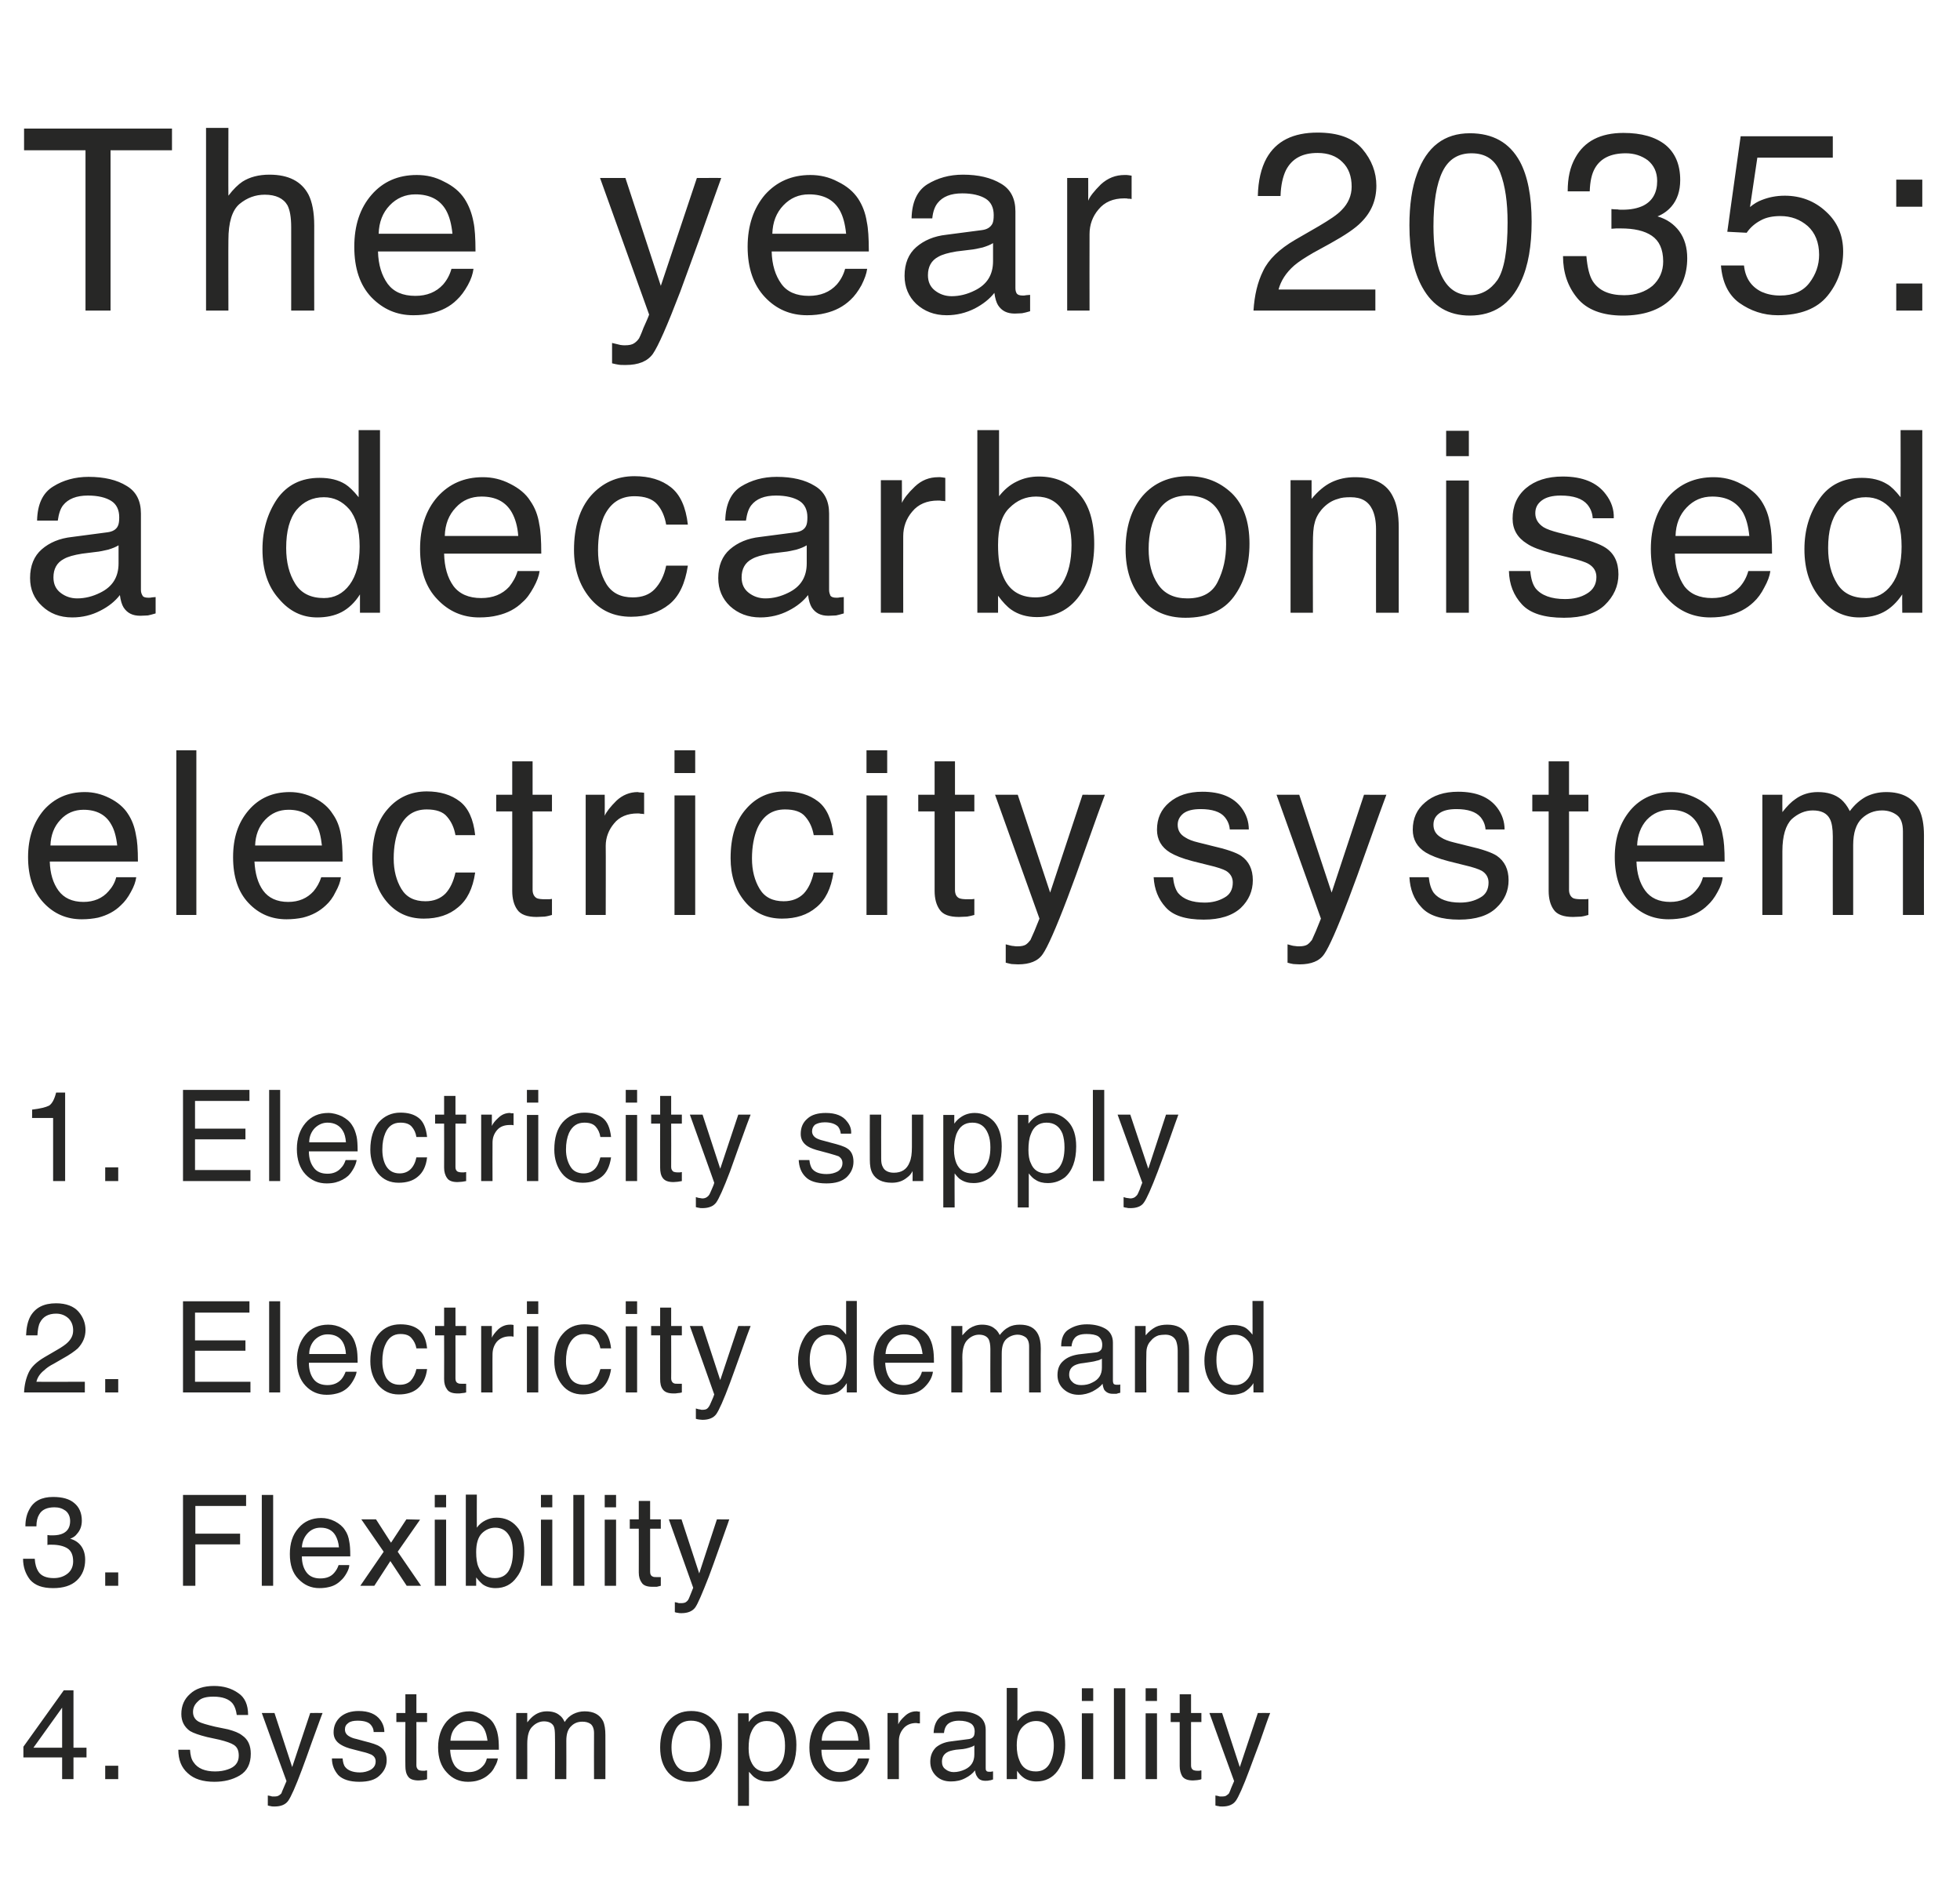 <?xml version="1.0" standalone="no"?>
<!DOCTYPE svg PUBLIC "-//W3C//DTD SVG 1.1//EN" "http://www.w3.org/Graphics/SVG/1.1/DTD/svg11.dtd">
<svg xmlns="http://www.w3.org/2000/svg" version="1.1" width="587px" height="567.6px" viewBox="-3 -33 587 567.6" style="left:-3px;top:-33px">
  <desc>The year 2035: a decarbonised electricity system 1. Electricity supply 2. Electricity demand 3. Flexibility 4. System...</desc>
  <defs>
    <filter id="shadow_64913" x="0" y="0" width="200%" height="200%">
      <feOffset result="offOut" in="SourceAlpha" dx="3.007" dy="3.007"/>
      <feGaussianBlur result="blurOut" in="offOut" stdDeviation="1.7"/>
      <feBlend in="SourceGraphic" in2="blurOut" mode="normal"/>
      <feFlood flood-color="#000" flood-opacity="1" result="offsetColor"/>
      <feComposite in="offsetColor" in2="blurOut" operator="in" result="colorOut"/>
      <feComponentTransfer>
        <feFuncA type="linear" slope="0.1"/>
      </feComponentTransfer>
      <feMerge>
        <feMergeNode/>
        <feMergeNode in="SourceGraphic"/>
      </feMerge>
    </filter>
    <filter id="shadow_64912" x="0" y="0" width="200%" height="200%">
      <feOffset result="offOut" in="SourceAlpha" dx="3.007" dy="3.007"/>
      <feGaussianBlur result="blurOut" in="offOut" stdDeviation="1.7"/>
      <feBlend in="SourceGraphic" in2="blurOut" mode="normal"/>
      <feFlood flood-color="#000" flood-opacity="1" result="offsetColor"/>
      <feComposite in="offsetColor" in2="blurOut" operator="in" result="colorOut"/>
      <feComponentTransfer>
        <feFuncA type="linear" slope="0.1"/>
      </feComponentTransfer>
      <feMerge>
        <feMergeNode/>
        <feMergeNode in="SourceGraphic"/>
      </feMerge>
    </filter>
    <filter id="shadow_64911" x="0" y="0" width="200%" height="200%">
      <feOffset result="offOut" in="SourceAlpha" dx="3.007" dy="3.007"/>
      <feGaussianBlur result="blurOut" in="offOut" stdDeviation="1.7"/>
      <feBlend in="SourceGraphic" in2="blurOut" mode="normal"/>
      <feFlood flood-color="#000" flood-opacity="1" result="offsetColor"/>
      <feComposite in="offsetColor" in2="blurOut" operator="in" result="colorOut"/>
      <feComponentTransfer>
        <feFuncA type="linear" slope="0.1"/>
      </feComponentTransfer>
      <feMerge>
        <feMergeNode/>
        <feMergeNode in="SourceGraphic"/>
      </feMerge>
    </filter>
    <filter id="shadow_64910" x="0" y="0" width="200%" height="200%">
      <feOffset result="offOut" in="SourceAlpha" dx="3.007" dy="3.007"/>
      <feGaussianBlur result="blurOut" in="offOut" stdDeviation="1.7"/>
      <feBlend in="SourceGraphic" in2="blurOut" mode="normal"/>
      <feFlood flood-color="#000" flood-opacity="1" result="offsetColor"/>
      <feComposite in="offsetColor" in2="blurOut" operator="in" result="colorOut"/>
      <feComponentTransfer>
        <feFuncA type="linear" slope="0.1"/>
      </feComponentTransfer>
      <feMerge>
        <feMergeNode/>
        <feMergeNode in="SourceGraphic"/>
      </feMerge>
    </filter>
    <filter id="shadow_64909" x="0" y="0" width="200%" height="200%">
      <feOffset result="offOut" in="SourceAlpha" dx="3.007" dy="3.007"/>
      <feGaussianBlur result="blurOut" in="offOut" stdDeviation="1.7"/>
      <feBlend in="SourceGraphic" in2="blurOut" mode="normal"/>
      <feFlood flood-color="#000" flood-opacity="1" result="offsetColor"/>
      <feComposite in="offsetColor" in2="blurOut" operator="in" result="colorOut"/>
      <feComponentTransfer>
        <feFuncA type="linear" slope="0.1"/>
      </feComponentTransfer>
      <feMerge>
        <feMergeNode/>
        <feMergeNode in="SourceGraphic"/>
      </feMerge>
    </filter>
    <filter id="shadow_64908" x="0" y="0" width="200%" height="200%">
      <feOffset result="offOut" in="SourceAlpha" dx="3.007" dy="3.007"/>
      <feGaussianBlur result="blurOut" in="offOut" stdDeviation="1.7"/>
      <feBlend in="SourceGraphic" in2="blurOut" mode="normal"/>
      <feFlood flood-color="#000" flood-opacity="1" result="offsetColor"/>
      <feComposite in="offsetColor" in2="blurOut" operator="in" result="colorOut"/>
      <feComponentTransfer>
        <feFuncA type="linear" slope="0.1"/>
      </feComponentTransfer>
      <feMerge>
        <feMergeNode/>
        <feMergeNode in="SourceGraphic"/>
      </feMerge>
    </filter>
    <filter id="shadow_64907" x="0" y="0" width="200%" height="200%">
      <feOffset result="offOut" in="SourceAlpha" dx="3.007" dy="3.007"/>
      <feGaussianBlur result="blurOut" in="offOut" stdDeviation="1.7"/>
      <feBlend in="SourceGraphic" in2="blurOut" mode="normal"/>
      <feFlood flood-color="#000" flood-opacity="1" result="offsetColor"/>
      <feComposite in="offsetColor" in2="blurOut" operator="in" result="colorOut"/>
      <feComponentTransfer>
        <feFuncA type="linear" slope="0.1"/>
      </feComponentTransfer>
      <feMerge>
        <feMergeNode/>
        <feMergeNode in="SourceGraphic"/>
      </feMerge>
    </filter>
  </defs>
  <g id="Polygon64913">
    <path d="M 12.6 487.4 L 12.6 475.4 L 4 487.4 L 12.6 487.4 Z M 12.6 496.8 L 12.6 490.3 L 1 490.3 L 1 487.1 L 13.1 470.2 L 16 470.2 L 16 487.4 L 19.9 487.4 L 19.9 490.3 L 16 490.3 L 16 496.8 L 12.6 496.8 Z M 25.5 492.8 L 29.4 492.8 L 29.4 496.8 L 25.5 496.8 L 25.5 492.8 Z M 50.9 488 C 51 489.6 51.3 490.9 52 491.8 C 53.2 493.6 55.4 494.5 58.4 494.5 C 59.8 494.5 61.1 494.3 62.2 493.9 C 64.4 493.2 65.5 491.8 65.5 489.8 C 65.5 488.3 65.1 487.3 64.1 486.6 C 63.2 486 61.7 485.5 59.7 485 C 59.7 485 56 484.2 56 484.2 C 53.6 483.6 51.9 483 50.9 482.4 C 49.2 481.2 48.3 479.5 48.3 477.3 C 48.3 474.8 49.2 472.8 50.9 471.3 C 52.6 469.7 55 468.9 58.1 468.9 C 60.9 468.9 63.3 469.6 65.3 471 C 67.3 472.3 68.3 474.5 68.3 477.6 C 68.3 477.6 64.9 477.6 64.9 477.6 C 64.7 476.1 64.3 475 63.7 474.2 C 62.6 472.8 60.6 472.1 57.9 472.1 C 55.8 472.1 54.2 472.5 53.3 473.5 C 52.3 474.4 51.8 475.4 51.8 476.7 C 51.8 478 52.4 479 53.5 479.6 C 54.2 480 55.9 480.5 58.4 481.1 C 58.4 481.1 62.3 481.9 62.3 481.9 C 64.1 482.4 65.5 482.9 66.5 483.7 C 68.3 484.9 69.1 486.8 69.1 489.2 C 69.1 492.2 68 494.4 65.8 495.7 C 63.6 497 61.1 497.6 58.2 497.6 C 54.8 497.6 52.1 496.8 50.2 495 C 48.3 493.3 47.4 491 47.4 488 C 47.4 488 50.9 488 50.9 488 Z M 86.9 477 C 86.9 477 90.58 476.97 90.6 477 C 90.1 478.2 89.1 481.1 87.4 485.7 C 86.2 489.1 85.2 491.9 84.4 494 C 82.5 499.1 81.1 502.2 80.3 503.3 C 79.5 504.4 78.2 505 76.2 505 C 75.8 505 75.4 505 75.1 504.9 C 74.9 504.9 74.6 504.8 74.2 504.7 C 74.2 504.7 74.2 501.7 74.2 501.7 C 74.8 501.8 75.2 501.9 75.5 502 C 75.7 502 76 502 76.2 502 C 76.8 502 77.2 501.9 77.5 501.7 C 77.8 501.5 78.1 501.3 78.3 501 C 78.3 500.9 78.5 500.4 78.9 499.5 C 79.3 498.5 79.6 497.9 79.8 497.4 C 79.76 497.42 72.4 477 72.4 477 L 76.2 477 L 81.5 493.2 L 86.9 477 Z M 96.6 490.6 C 96.7 491.7 96.9 492.6 97.4 493.2 C 98.2 494.2 99.7 494.8 101.8 494.8 C 103 494.8 104.1 494.5 105 494 C 106 493.4 106.5 492.6 106.5 491.5 C 106.5 490.6 106.1 490 105.3 489.5 C 104.8 489.3 103.9 488.9 102.5 488.6 C 102.5 488.6 99.8 487.9 99.8 487.9 C 98.1 487.5 96.9 487 96.1 486.5 C 94.6 485.6 93.9 484.4 93.9 482.8 C 93.9 480.9 94.6 479.4 95.9 478.2 C 97.3 477 99.1 476.4 101.4 476.4 C 104.4 476.4 106.6 477.3 107.9 479.1 C 108.7 480.2 109.1 481.4 109.1 482.7 C 109.1 482.7 105.9 482.7 105.9 482.7 C 105.9 481.9 105.6 481.2 105.1 480.6 C 104.4 479.7 103 479.3 101.1 479.3 C 99.9 479.3 98.9 479.5 98.3 480 C 97.6 480.5 97.3 481.1 97.3 481.9 C 97.3 482.8 97.7 483.5 98.6 484 C 99.1 484.3 99.8 484.6 100.8 484.8 C 100.8 484.8 103 485.4 103 485.4 C 105.4 486 107 486.5 107.8 487.1 C 109.1 487.9 109.8 489.3 109.8 491.1 C 109.8 492.9 109.1 494.4 107.7 495.7 C 106.4 497 104.4 497.6 101.6 497.6 C 98.7 497.6 96.6 496.9 95.3 495.6 C 94.1 494.2 93.4 492.6 93.4 490.6 C 93.4 490.6 96.6 490.6 96.6 490.6 Z M 115.4 471.4 L 118.7 471.4 L 118.7 477 L 121.9 477 L 121.9 479.7 L 118.7 479.7 C 118.7 479.7 118.73 492.67 118.7 492.7 C 118.7 493.4 119 493.8 119.4 494.1 C 119.7 494.2 120.1 494.3 120.7 494.3 C 120.9 494.3 121.1 494.3 121.3 494.3 C 121.4 494.2 121.7 494.2 121.9 494.2 C 121.9 494.2 121.9 496.8 121.9 496.8 C 121.5 497 121.1 497 120.7 497.1 C 120.3 497.1 119.8 497.2 119.4 497.2 C 117.8 497.2 116.7 496.8 116.2 496 C 115.6 495.2 115.4 494.1 115.4 492.9 C 115.35 492.85 115.4 479.7 115.4 479.7 L 112.7 479.7 L 112.7 477 L 115.4 477 L 115.4 471.4 Z M 134.6 476.5 C 136 476.5 137.4 476.9 138.7 477.5 C 140.1 478.2 141.1 479 141.8 480.1 C 142.4 481.1 142.9 482.3 143.1 483.6 C 143.3 484.5 143.4 486 143.4 488 C 143.4 488 128.8 488 128.8 488 C 128.9 490 129.4 491.6 130.2 492.8 C 131.1 494 132.5 494.7 134.4 494.7 C 136.1 494.7 137.5 494.1 138.6 492.9 C 139.2 492.3 139.6 491.5 139.8 490.6 C 139.8 490.6 143.1 490.6 143.1 490.6 C 143 491.3 142.7 492.2 142.2 493 C 141.8 493.9 141.2 494.7 140.6 495.2 C 139.6 496.2 138.3 496.9 136.8 497.3 C 136 497.5 135.1 497.6 134.1 497.6 C 131.6 497.6 129.5 496.7 127.8 494.8 C 126.1 493 125.2 490.5 125.2 487.3 C 125.2 484.1 126.1 481.5 127.8 479.5 C 129.6 477.5 131.8 476.5 134.6 476.5 C 134.6 476.5 134.6 476.5 134.6 476.5 Z M 140 485.3 C 139.8 483.9 139.5 482.7 139 481.8 C 138.1 480.2 136.6 479.4 134.4 479.4 C 132.9 479.4 131.6 480 130.6 481.1 C 129.5 482.2 129 483.6 128.9 485.3 C 128.9 485.3 140 485.3 140 485.3 Z M 148.6 477 L 151.9 477 C 151.9 477 151.89 479.79 151.9 479.8 C 152.7 478.8 153.4 478.1 154 477.7 C 155.1 476.9 156.4 476.5 157.8 476.5 C 159.4 476.5 160.7 476.9 161.6 477.7 C 162.2 478.1 162.7 478.8 163.1 479.7 C 163.8 478.6 164.7 477.8 165.7 477.3 C 166.7 476.8 167.8 476.5 169.1 476.5 C 171.8 476.5 173.6 477.5 174.6 479.4 C 175.1 480.5 175.3 481.9 175.3 483.6 C 175.33 483.61 175.3 496.8 175.3 496.8 L 171.9 496.8 C 171.9 496.8 171.86 483.04 171.9 483 C 171.9 481.7 171.5 480.8 170.9 480.3 C 170.2 479.8 169.4 479.6 168.4 479.6 C 167.1 479.6 166 480 165.1 480.9 C 164.1 481.8 163.6 483.2 163.6 485.3 C 163.64 485.28 163.6 496.8 163.6 496.8 L 160.2 496.8 C 160.2 496.8 160.25 483.87 160.2 483.9 C 160.2 482.5 160.1 481.5 159.8 480.9 C 159.3 480 158.3 479.5 156.9 479.5 C 155.7 479.5 154.5 480 153.5 481 C 152.4 482 151.9 483.7 151.9 486.3 C 151.93 486.3 151.9 496.8 151.9 496.8 L 148.6 496.8 L 148.6 477 Z M 200.9 494.7 C 203.1 494.7 204.6 493.9 205.5 492.2 C 206.3 490.5 206.7 488.6 206.7 486.6 C 206.7 484.7 206.4 483.2 205.8 482.1 C 204.9 480.2 203.2 479.3 200.9 479.3 C 198.9 479.3 197.4 480.1 196.5 481.6 C 195.6 483.2 195.1 485.1 195.1 487.3 C 195.1 489.4 195.6 491.2 196.5 492.6 C 197.4 494 198.9 494.7 200.9 494.7 C 200.9 494.7 200.9 494.7 200.9 494.7 Z M 201 476.4 C 203.6 476.4 205.8 477.2 207.5 479 C 209.3 480.7 210.2 483.2 210.2 486.5 C 210.2 489.7 209.4 492.3 207.8 494.4 C 206.3 496.5 203.9 497.6 200.6 497.6 C 197.9 497.6 195.7 496.6 194.1 494.8 C 192.5 492.9 191.7 490.5 191.7 487.3 C 191.7 484 192.5 481.3 194.2 479.4 C 195.9 477.4 198.2 476.4 201 476.4 C 201 476.4 201 476.4 201 476.4 Z M 223.6 494.6 C 225.2 494.6 226.5 493.9 227.5 492.6 C 228.6 491.3 229.1 489.4 229.1 486.8 C 229.1 485.2 228.9 483.8 228.4 482.7 C 227.5 480.5 225.9 479.4 223.6 479.4 C 221.3 479.4 219.8 480.6 218.9 482.9 C 218.4 484.1 218.2 485.7 218.2 487.6 C 218.2 489.1 218.4 490.4 218.9 491.5 C 219.8 493.6 221.3 494.6 223.6 494.6 C 223.6 494.6 223.6 494.6 223.6 494.6 Z M 215 477.1 L 218.2 477.1 C 218.2 477.1 218.25 479.7 218.2 479.7 C 218.9 478.8 219.6 478.1 220.4 477.6 C 221.6 476.9 222.9 476.5 224.4 476.5 C 226.7 476.5 228.6 477.3 230.1 479.1 C 231.7 480.8 232.5 483.3 232.5 486.5 C 232.5 490.8 231.4 493.9 229.1 495.7 C 227.7 496.9 226 497.5 224.1 497.5 C 222.6 497.5 221.3 497.2 220.3 496.5 C 219.7 496.2 219.1 495.5 218.3 494.6 C 218.34 494.62 218.3 504.8 218.3 504.8 L 215 504.8 L 215 477.1 Z M 245.8 476.5 C 247.2 476.5 248.6 476.9 249.9 477.5 C 251.2 478.2 252.2 479 252.9 480.1 C 253.6 481.1 254 482.3 254.2 483.6 C 254.4 484.5 254.5 486 254.5 488 C 254.5 488 240 488 240 488 C 240 490 240.5 491.6 241.4 492.8 C 242.3 494 243.7 494.7 245.5 494.7 C 247.3 494.7 248.7 494.1 249.7 492.9 C 250.3 492.3 250.7 491.5 251 490.6 C 251 490.6 254.3 490.6 254.3 490.6 C 254.2 491.3 253.9 492.2 253.4 493 C 252.9 493.9 252.4 494.7 251.8 495.2 C 250.7 496.2 249.5 496.9 248 497.3 C 247.2 497.5 246.3 497.6 245.3 497.6 C 242.8 497.6 240.7 496.7 239 494.8 C 237.2 493 236.4 490.5 236.4 487.3 C 236.4 484.1 237.3 481.5 239 479.5 C 240.7 477.5 243 476.5 245.8 476.5 C 245.8 476.5 245.8 476.5 245.8 476.5 Z M 251.1 485.3 C 251 483.9 250.7 482.7 250.2 481.8 C 249.2 480.2 247.7 479.4 245.6 479.4 C 244 479.4 242.8 480 241.7 481.1 C 240.7 482.2 240.1 483.6 240.1 485.3 C 240.1 485.3 251.1 485.3 251.1 485.3 Z M 259.8 477 L 263 477 C 263 477 263.01 480.4 263 480.4 C 263.3 479.7 263.9 478.9 264.9 478 C 265.9 477 267.1 476.5 268.4 476.5 C 268.5 476.5 268.6 476.5 268.7 476.5 C 268.9 476.6 269.1 476.6 269.5 476.6 C 269.5 476.6 269.5 480.1 269.5 480.1 C 269.3 480.1 269.1 480.1 269 480.1 C 268.8 480.1 268.6 480 268.4 480 C 266.7 480 265.4 480.6 264.5 481.7 C 263.6 482.8 263.2 484 263.2 485.4 C 263.18 485.41 263.2 496.8 263.2 496.8 L 259.8 496.8 L 259.8 477 Z M 276.1 491.6 C 276.1 492.5 276.4 493.3 277.1 493.8 C 277.8 494.4 278.7 494.7 279.6 494.7 C 280.8 494.7 281.9 494.4 283 493.9 C 284.9 493 285.8 491.5 285.8 489.4 C 285.8 489.4 285.8 486.7 285.8 486.7 C 285.4 487 284.9 487.2 284.2 487.4 C 283.6 487.6 283 487.7 282.4 487.8 C 282.4 487.8 280.3 488 280.3 488 C 279.1 488.2 278.2 488.4 277.6 488.8 C 276.6 489.4 276.1 490.3 276.1 491.6 C 276.1 491.6 276.1 491.6 276.1 491.6 Z M 284.2 484.8 C 284.9 484.7 285.4 484.4 285.7 483.8 C 285.8 483.5 285.9 483.1 285.9 482.6 C 285.9 481.4 285.5 480.6 284.7 480.1 C 283.9 479.6 282.7 479.3 281.2 479.3 C 279.5 479.3 278.2 479.8 277.5 480.7 C 277.1 481.2 276.8 482 276.7 483 C 276.7 483 273.6 483 273.6 483 C 273.7 480.6 274.5 478.9 276 477.9 C 277.5 477 279.3 476.5 281.3 476.5 C 283.6 476.5 285.5 476.9 287 477.8 C 288.4 478.7 289.2 480.1 289.2 482 C 289.2 482 289.2 493.4 289.2 493.4 C 289.2 493.8 289.2 494.1 289.4 494.3 C 289.5 494.5 289.8 494.6 290.3 494.6 C 290.4 494.6 290.6 494.6 290.8 494.6 C 291 494.5 291.2 494.5 291.4 494.5 C 291.4 494.5 291.4 496.9 291.4 496.9 C 290.9 497.1 290.5 497.2 290.2 497.2 C 289.9 497.3 289.5 497.3 289.1 497.3 C 287.9 497.3 287.1 496.9 286.6 496 C 286.3 495.6 286.1 495 286 494.2 C 285.3 495.1 284.3 495.9 283.1 496.5 C 281.8 497.2 280.4 497.5 278.8 497.5 C 277 497.5 275.5 497 274.3 495.8 C 273.2 494.7 272.6 493.3 272.6 491.6 C 272.6 489.8 273.2 488.4 274.3 487.3 C 275.5 486.3 277 485.7 278.8 485.5 C 278.8 485.5 284.2 484.8 284.2 484.8 Z M 295.5 469.5 L 298.7 469.5 C 298.7 469.5 298.73 479.38 298.7 479.4 C 299.5 478.4 300.3 477.7 301.3 477.2 C 302.4 476.7 303.5 476.4 304.7 476.4 C 307.1 476.4 309.1 477.3 310.7 479 C 312.2 480.7 313 483.2 313 486.5 C 313 489.7 312.2 492.3 310.7 494.4 C 309.2 496.4 307.1 497.5 304.4 497.5 C 302.9 497.5 301.6 497.1 300.6 496.4 C 299.9 495.9 299.3 495.3 298.6 494.3 C 298.57 494.3 298.6 496.8 298.6 496.8 L 295.5 496.8 L 295.5 469.5 Z M 304.2 494.5 C 306 494.5 307.3 493.8 308.2 492.4 C 309.1 490.9 309.6 489 309.6 486.7 C 309.6 484.6 309.1 482.9 308.2 481.5 C 307.3 480.1 306 479.4 304.3 479.4 C 302.7 479.4 301.4 480 300.3 481.1 C 299.1 482.3 298.5 484.1 298.5 486.7 C 298.5 488.6 298.8 490.1 299.3 491.2 C 300.1 493.4 301.8 494.5 304.2 494.5 C 304.2 494.5 304.2 494.5 304.2 494.5 Z M 318 477.1 L 321.4 477.1 L 321.4 496.8 L 318 496.8 L 318 477.1 Z M 318 469.6 L 321.4 469.6 L 321.4 473.4 L 318 473.4 L 318 469.6 Z M 327.6 469.6 L 331 469.6 L 331 496.8 L 327.6 496.8 L 327.6 469.6 Z M 337.1 477.1 L 340.5 477.1 L 340.5 496.8 L 337.1 496.8 L 337.1 477.1 Z M 337.1 469.6 L 340.5 469.6 L 340.5 473.4 L 337.1 473.4 L 337.1 469.6 Z M 347.3 471.4 L 350.7 471.4 L 350.7 477 L 353.8 477 L 353.8 479.7 L 350.7 479.7 C 350.7 479.7 350.67 492.67 350.7 492.7 C 350.7 493.4 350.9 493.8 351.4 494.1 C 351.6 494.2 352.1 494.3 352.7 494.3 C 352.8 494.3 353 494.3 353.2 494.3 C 353.4 494.2 353.6 494.2 353.8 494.2 C 353.8 494.2 353.8 496.8 353.8 496.8 C 353.5 497 353.1 497 352.6 497.1 C 352.2 497.1 351.8 497.2 351.3 497.2 C 349.7 497.2 348.7 496.8 348.1 496 C 347.6 495.2 347.3 494.1 347.3 492.9 C 347.29 492.85 347.3 479.7 347.3 479.7 L 344.6 479.7 L 344.6 477 L 347.3 477 L 347.3 471.4 Z M 370.7 477 C 370.7 477 374.4 476.97 374.4 477 C 373.9 478.2 372.9 481.1 371.3 485.7 C 370 489.1 369 491.9 368.2 494 C 366.3 499.1 364.9 502.2 364.1 503.3 C 363.3 504.4 362 505 360.1 505 C 359.6 505 359.2 505 359 504.9 C 358.7 504.9 358.4 504.8 358 504.7 C 358 504.7 358 501.7 358 501.7 C 358.6 501.8 359 501.9 359.3 502 C 359.6 502 359.8 502 360 502 C 360.6 502 361.1 501.9 361.3 501.7 C 361.6 501.5 361.9 501.3 362.1 501 C 362.1 500.9 362.4 500.4 362.7 499.5 C 363.1 498.5 363.4 497.9 363.6 497.4 C 363.58 497.42 356.2 477 356.2 477 L 360 477 L 365.3 493.2 L 370.7 477 Z " stroke="none" fill="#272726" filter="url(#shadow_64913)"/>
  </g>
  <g id="Polygon64912">
    <path d="M 9.9 439.6 C 6.7 439.6 4.5 438.8 3 437.1 C 1.6 435.3 0.9 433.2 0.9 430.8 C 0.9 430.8 4.4 430.8 4.4 430.8 C 4.5 432.5 4.9 433.7 5.4 434.5 C 6.2 435.9 7.8 436.6 10.1 436.6 C 11.8 436.6 13.2 436.1 14.3 435.2 C 15.4 434.3 15.9 433 15.9 431.6 C 15.9 429.7 15.3 428.4 14.2 427.7 C 13.1 427 11.5 426.6 9.5 426.6 C 9.3 426.6 9.1 426.6 8.9 426.6 C 8.6 426.6 8.4 426.6 8.2 426.7 C 8.2 426.7 8.2 423.7 8.2 423.7 C 8.5 423.7 8.8 423.8 9 423.8 C 9.3 423.8 9.5 423.8 9.8 423.8 C 11 423.8 12.1 423.6 12.9 423.2 C 14.3 422.5 15 421.3 15 419.5 C 15 418.2 14.5 417.1 13.6 416.4 C 12.6 415.7 11.6 415.4 10.3 415.4 C 8.1 415.4 6.5 416.1 5.7 417.6 C 5.2 418.4 4.9 419.6 4.9 421.1 C 4.9 421.1 1.6 421.1 1.6 421.1 C 1.6 419.1 2 417.4 2.8 416 C 4.1 413.5 6.5 412.3 9.9 412.3 C 12.7 412.3 14.8 412.9 16.2 414.1 C 17.7 415.3 18.5 417.1 18.5 419.4 C 18.5 421 18 422.3 17.1 423.3 C 16.6 424 15.9 424.5 15 424.8 C 16.4 425.2 17.5 425.9 18.3 427 C 19.1 428.1 19.5 429.5 19.5 431.1 C 19.5 433.6 18.7 435.7 17 437.3 C 15.3 438.9 12.9 439.6 9.9 439.6 C 9.9 439.6 9.9 439.6 9.9 439.6 Z M 25.5 434.9 L 29.4 434.9 L 29.4 438.9 L 25.5 438.9 L 25.5 434.9 Z M 48.8 411.7 L 67.7 411.7 L 67.7 415 L 52.5 415 L 52.5 423.3 L 65.9 423.3 L 65.9 426.5 L 52.5 426.5 L 52.5 438.9 L 48.8 438.9 L 48.8 411.7 Z M 72.4 411.7 L 75.8 411.7 L 75.8 438.9 L 72.4 438.9 L 72.4 411.7 Z M 90.2 418.6 C 91.6 418.6 92.9 418.9 94.3 419.6 C 95.6 420.3 96.6 421.1 97.3 422.2 C 98 423.2 98.4 424.3 98.6 425.7 C 98.8 426.6 98.9 428 98.9 430.1 C 98.9 430.1 84.4 430.1 84.4 430.1 C 84.4 432.1 84.9 433.7 85.8 434.9 C 86.7 436.1 88.1 436.7 89.9 436.7 C 91.7 436.7 93.1 436.2 94.1 435 C 94.7 434.3 95.1 433.6 95.4 432.7 C 95.4 432.7 98.6 432.7 98.6 432.7 C 98.6 433.4 98.3 434.2 97.8 435.1 C 97.3 436 96.7 436.8 96.1 437.3 C 95.1 438.3 93.9 439 92.4 439.3 C 91.6 439.5 90.7 439.6 89.6 439.6 C 87.2 439.6 85.1 438.7 83.4 436.9 C 81.6 435.1 80.8 432.6 80.8 429.4 C 80.8 426.2 81.6 423.6 83.4 421.6 C 85.1 419.6 87.4 418.6 90.2 418.6 C 90.2 418.6 90.2 418.6 90.2 418.6 Z M 95.5 427.4 C 95.4 426 95 424.8 94.5 423.9 C 93.6 422.3 92.1 421.5 90 421.5 C 88.4 421.5 87.1 422.1 86.1 423.2 C 85.1 424.3 84.5 425.7 84.4 427.4 C 84.4 427.4 95.5 427.4 95.5 427.4 Z M 102.2 419 L 106.6 419 L 111.1 426 L 115.7 419 L 119.8 419.1 L 113.1 428.7 L 120.1 438.9 L 115.8 438.9 L 110.9 431.5 L 106.1 438.9 L 101.9 438.9 L 108.9 428.7 L 102.2 419 Z M 124.2 419.1 L 127.6 419.1 L 127.6 438.9 L 124.2 438.9 L 124.2 419.1 Z M 124.2 411.7 L 127.6 411.7 L 127.6 415.4 L 124.2 415.4 L 124.2 411.7 Z M 133.5 411.6 L 136.8 411.6 C 136.8 411.6 136.77 421.46 136.8 421.5 C 137.5 420.5 138.4 419.8 139.4 419.3 C 140.4 418.8 141.5 418.5 142.7 418.5 C 145.2 418.5 147.2 419.4 148.7 421.1 C 150.3 422.8 151 425.3 151 428.6 C 151 431.7 150.3 434.4 148.7 436.4 C 147.2 438.5 145.1 439.6 142.4 439.6 C 140.9 439.6 139.6 439.2 138.6 438.5 C 138 438 137.3 437.3 136.6 436.4 C 136.6 436.38 136.6 438.9 136.6 438.9 L 133.5 438.9 L 133.5 411.6 Z M 142.2 436.6 C 144 436.6 145.4 435.9 146.3 434.5 C 147.2 433 147.6 431.1 147.6 428.8 C 147.6 426.7 147.2 424.9 146.3 423.6 C 145.4 422.2 144 421.5 142.3 421.5 C 140.8 421.5 139.4 422.1 138.3 423.2 C 137.2 424.3 136.6 426.2 136.6 428.8 C 136.6 430.6 136.8 432.2 137.3 433.3 C 138.2 435.5 139.8 436.6 142.2 436.6 C 142.2 436.6 142.2 436.6 142.2 436.6 Z M 156 419.1 L 159.4 419.1 L 159.4 438.9 L 156 438.9 L 156 419.1 Z M 156 411.7 L 159.4 411.7 L 159.4 415.4 L 156 415.4 L 156 411.7 Z M 165.7 411.7 L 169 411.7 L 169 438.9 L 165.7 438.9 L 165.7 411.7 Z M 175.1 419.1 L 178.5 419.1 L 178.5 438.9 L 175.1 438.9 L 175.1 419.1 Z M 175.1 411.7 L 178.5 411.7 L 178.5 415.4 L 175.1 415.4 L 175.1 411.7 Z M 185.3 413.5 L 188.7 413.5 L 188.7 419 L 191.9 419 L 191.9 421.8 L 188.7 421.8 C 188.7 421.8 188.71 434.75 188.7 434.7 C 188.7 435.4 188.9 435.9 189.4 436.1 C 189.7 436.3 190.1 436.3 190.7 436.3 C 190.9 436.3 191 436.3 191.2 436.3 C 191.4 436.3 191.6 436.3 191.9 436.3 C 191.9 436.3 191.9 438.9 191.9 438.9 C 191.5 439 191.1 439.1 190.7 439.2 C 190.3 439.2 189.8 439.2 189.3 439.2 C 187.8 439.2 186.7 438.8 186.2 438 C 185.6 437.2 185.3 436.2 185.3 434.9 C 185.33 434.93 185.3 421.8 185.3 421.8 L 182.6 421.8 L 182.6 419 L 185.3 419 L 185.3 413.5 Z M 208.7 419 C 208.7 419 212.43 419.05 212.4 419 C 212 420.3 210.9 423.2 209.3 427.8 C 208.1 431.2 207.1 434 206.3 436.1 C 204.3 441.2 203 444.3 202.2 445.4 C 201.4 446.5 200 447.1 198.1 447.1 C 197.6 447.1 197.3 447.1 197 447 C 196.7 447 196.4 446.9 196.1 446.8 C 196.1 446.8 196.1 443.8 196.1 443.8 C 196.6 443.9 197.1 444 197.3 444.1 C 197.6 444.1 197.8 444.1 198 444.1 C 198.6 444.1 199.1 444 199.4 443.8 C 199.7 443.6 199.9 443.4 200.1 443.1 C 200.2 443 200.4 442.5 200.8 441.5 C 201.2 440.6 201.4 439.9 201.6 439.5 C 201.61 439.5 194.3 419 194.3 419 L 198.1 419 L 203.4 435.2 L 208.7 419 Z " stroke="none" fill="#272726" filter="url(#shadow_64912)"/>
  </g>
  <g id="Polygon64911">
    <path d="M 1.2 381 C 1.3 378.7 1.8 376.7 2.6 375 C 3.4 373.3 5 371.8 7.4 370.4 C 7.4 370.4 11 368.3 11 368.3 C 12.6 367.4 13.7 366.6 14.3 366 C 15.4 364.9 15.9 363.8 15.9 362.4 C 15.9 360.9 15.4 359.7 14.5 358.8 C 13.5 357.9 12.3 357.4 10.8 357.4 C 8.5 357.4 6.9 358.3 6 360 C 5.5 360.9 5.3 362.2 5.2 363.9 C 5.2 363.9 1.8 363.9 1.8 363.9 C 1.9 361.5 2.3 359.7 3.1 358.2 C 4.6 355.6 7.1 354.3 10.8 354.3 C 13.8 354.3 16.1 355.2 17.5 356.8 C 18.9 358.4 19.6 360.3 19.6 362.3 C 19.6 364.4 18.8 366.2 17.3 367.8 C 16.4 368.6 14.9 369.7 12.7 370.9 C 12.7 370.9 10.1 372.4 10.1 372.4 C 8.9 373 7.9 373.7 7.3 374.3 C 6 375.3 5.2 376.5 4.9 377.8 C 4.92 377.85 19.4 377.8 19.4 377.8 L 19.4 381 L 1.2 381 C 1.2 381 1.19 381 1.2 381 Z M 25.5 377 L 29.4 377 L 29.4 381 L 25.5 381 L 25.5 377 Z M 48.8 353.7 L 68.7 353.7 L 68.7 357.1 L 52.4 357.1 L 52.4 365.4 L 67.5 365.4 L 67.5 368.5 L 52.4 368.5 L 52.4 377.8 L 69 377.8 L 69 381 L 48.8 381 L 48.8 353.7 Z M 74.6 353.7 L 77.9 353.7 L 77.9 381 L 74.6 381 L 74.6 353.7 Z M 92.3 360.7 C 93.7 360.7 95.1 361 96.4 361.7 C 97.7 362.3 98.7 363.2 99.4 364.2 C 100.1 365.2 100.5 366.4 100.8 367.8 C 101 368.7 101.1 370.1 101.1 372.1 C 101.1 372.1 86.5 372.1 86.5 372.1 C 86.5 374.2 87 375.8 87.9 377 C 88.8 378.2 90.2 378.8 92.1 378.8 C 93.8 378.8 95.2 378.2 96.2 377.1 C 96.8 376.4 97.2 375.6 97.5 374.8 C 97.5 374.8 100.8 374.8 100.8 374.8 C 100.7 375.5 100.4 376.3 99.9 377.2 C 99.4 378.1 98.9 378.8 98.3 379.4 C 97.3 380.4 96 381.1 94.5 381.4 C 93.7 381.6 92.8 381.7 91.8 381.7 C 89.3 381.7 87.2 380.8 85.5 379 C 83.8 377.2 82.9 374.7 82.9 371.4 C 82.9 368.3 83.8 365.7 85.5 363.7 C 87.2 361.7 89.5 360.7 92.3 360.7 C 92.3 360.7 92.3 360.7 92.3 360.7 Z M 97.6 369.5 C 97.5 368 97.2 366.9 96.7 366 C 95.8 364.4 94.2 363.6 92.1 363.6 C 90.6 363.6 89.3 364.2 88.2 365.3 C 87.2 366.4 86.6 367.8 86.6 369.5 C 86.6 369.5 97.6 369.5 97.6 369.5 Z M 113.9 360.6 C 116.2 360.6 118 361.1 119.4 362.2 C 120.8 363.3 121.6 365.1 121.9 367.8 C 121.9 367.8 118.7 367.8 118.7 367.8 C 118.5 366.6 118 365.6 117.3 364.8 C 116.6 363.9 115.5 363.5 113.9 363.5 C 111.8 363.5 110.3 364.6 109.4 366.7 C 108.8 368 108.5 369.7 108.5 371.7 C 108.5 373.6 108.9 375.3 109.7 376.7 C 110.6 378 111.9 378.7 113.7 378.7 C 115.1 378.7 116.2 378.3 117 377.5 C 117.8 376.6 118.4 375.4 118.7 374 C 118.7 374 121.9 374 121.9 374 C 121.6 376.6 120.6 378.5 119.1 379.8 C 117.7 381 115.8 381.6 113.4 381.6 C 110.8 381.6 108.8 380.6 107.2 378.7 C 105.7 376.8 104.9 374.5 104.9 371.6 C 104.9 368.1 105.8 365.4 107.4 363.5 C 109.1 361.5 111.3 360.6 113.9 360.6 C 113.9 360.6 113.9 360.6 113.9 360.6 Z M 127 355.6 L 130.4 355.6 L 130.4 361.1 L 133.6 361.1 L 133.6 363.9 L 130.4 363.9 C 130.4 363.9 130.41 376.83 130.4 376.8 C 130.4 377.5 130.6 378 131.1 378.2 C 131.4 378.4 131.8 378.4 132.4 378.4 C 132.6 378.4 132.8 378.4 132.9 378.4 C 133.1 378.4 133.3 378.4 133.6 378.4 C 133.6 378.4 133.6 381 133.6 381 C 133.2 381.1 132.8 381.2 132.4 381.2 C 132 381.3 131.5 381.3 131 381.3 C 129.5 381.3 128.4 380.9 127.9 380.1 C 127.3 379.3 127 378.3 127 377 C 127.04 377.01 127 363.9 127 363.9 L 124.3 363.9 L 124.3 361.1 L 127 361.1 L 127 355.6 Z M 138.1 361.1 L 141.3 361.1 C 141.3 361.1 141.3 364.56 141.3 364.6 C 141.6 363.9 142.2 363.1 143.2 362.1 C 144.2 361.2 145.4 360.7 146.7 360.7 C 146.8 360.7 146.9 360.7 147 360.7 C 147.2 360.7 147.4 360.7 147.8 360.8 C 147.8 360.8 147.8 364.3 147.8 364.3 C 147.6 364.3 147.4 364.2 147.2 364.2 C 147.1 364.2 146.9 364.2 146.7 364.2 C 145 364.2 143.7 364.8 142.8 365.8 C 141.9 366.9 141.5 368.2 141.5 369.6 C 141.46 369.57 141.5 381 141.5 381 L 138.1 381 L 138.1 361.1 Z M 151.8 361.2 L 155.2 361.2 L 155.2 381 L 151.8 381 L 151.8 361.2 Z M 151.8 353.7 L 155.2 353.7 L 155.2 357.5 L 151.8 357.5 L 151.8 353.7 Z M 169 360.6 C 171.2 360.6 173.1 361.1 174.5 362.2 C 175.9 363.3 176.7 365.1 177 367.8 C 177 367.8 173.8 367.8 173.8 367.8 C 173.6 366.6 173.1 365.6 172.4 364.8 C 171.7 363.9 170.6 363.5 169 363.5 C 166.9 363.5 165.4 364.6 164.4 366.7 C 163.8 368 163.5 369.7 163.5 371.7 C 163.5 373.6 164 375.3 164.8 376.7 C 165.6 378 167 378.7 168.8 378.7 C 170.2 378.7 171.3 378.3 172.1 377.5 C 172.9 376.6 173.4 375.4 173.8 374 C 173.8 374 177 374 177 374 C 176.6 376.6 175.7 378.5 174.2 379.8 C 172.7 381 170.8 381.6 168.5 381.6 C 165.9 381.6 163.8 380.6 162.3 378.7 C 160.8 376.8 160 374.5 160 371.6 C 160 368.1 160.8 365.4 162.5 363.5 C 164.2 361.5 166.4 360.6 169 360.6 C 169 360.6 169 360.6 169 360.6 Z M 181.4 361.2 L 184.8 361.2 L 184.8 381 L 181.4 381 L 181.4 361.2 Z M 181.4 353.7 L 184.8 353.7 L 184.8 357.5 L 181.4 357.5 L 181.4 353.7 Z M 191.7 355.6 L 195 355.6 L 195 361.1 L 198.2 361.1 L 198.2 363.9 L 195 363.9 C 195 363.9 195.04 376.83 195 376.8 C 195 377.5 195.3 378 195.7 378.2 C 196 378.4 196.4 378.4 197 378.4 C 197.2 378.4 197.4 378.4 197.6 378.4 C 197.7 378.4 198 378.4 198.2 378.4 C 198.2 378.4 198.2 381 198.2 381 C 197.8 381.1 197.4 381.2 197 381.2 C 196.6 381.3 196.2 381.3 195.7 381.3 C 194.1 381.3 193.1 380.9 192.5 380.1 C 191.9 379.3 191.7 378.3 191.7 377 C 191.66 377.01 191.7 363.9 191.7 363.9 L 189 363.9 L 189 361.1 L 191.7 361.1 L 191.7 355.6 Z M 215.1 361.1 C 215.1 361.1 218.76 361.13 218.8 361.1 C 218.3 362.4 217.2 365.3 215.6 369.9 C 214.4 373.3 213.4 376 212.6 378.2 C 210.7 383.3 209.3 386.4 208.5 387.5 C 207.7 388.6 206.3 389.2 204.4 389.2 C 203.9 389.2 203.6 389.1 203.3 389.1 C 203.1 389.1 202.8 389 202.4 388.9 C 202.4 388.9 202.4 385.8 202.4 385.8 C 203 386 203.4 386.1 203.7 386.1 C 203.9 386.2 204.1 386.2 204.3 386.2 C 205 386.2 205.4 386.1 205.7 385.9 C 206 385.7 206.2 385.4 206.4 385.1 C 206.5 385 206.7 384.5 207.1 383.6 C 207.5 382.7 207.8 382 207.9 381.6 C 207.94 381.58 200.6 361.1 200.6 361.1 L 204.4 361.1 L 209.7 377.3 L 215.1 361.1 Z M 236.5 371.3 C 236.5 373.4 237 375.2 237.9 376.6 C 238.8 378.1 240.2 378.8 242.2 378.8 C 243.8 378.8 245.1 378.1 246.1 376.8 C 247 375.5 247.5 373.6 247.5 371.1 C 247.5 368.6 247 366.7 246 365.5 C 245 364.3 243.7 363.7 242.2 363.7 C 240.5 363.7 239.2 364.3 238.1 365.6 C 237.1 366.9 236.5 368.8 236.5 371.3 C 236.5 371.3 236.5 371.3 236.5 371.3 Z M 241.6 360.8 C 243.1 360.8 244.4 361.1 245.4 361.7 C 246 362.1 246.7 362.8 247.4 363.7 C 247.42 363.69 247.4 353.6 247.4 353.6 L 250.6 353.6 L 250.6 381 L 247.6 381 C 247.6 381 247.62 378.24 247.6 378.2 C 246.8 379.5 245.9 380.3 244.9 380.9 C 243.8 381.4 242.6 381.7 241.2 381.7 C 239 381.7 237.1 380.8 235.4 378.9 C 233.8 377.1 233 374.6 233 371.5 C 233 368.6 233.8 366.1 235.2 364 C 236.7 361.8 238.8 360.8 241.6 360.8 C 241.6 360.8 241.6 360.8 241.6 360.8 Z M 264.9 360.7 C 266.4 360.7 267.7 361 269 361.7 C 270.4 362.3 271.4 363.2 272.1 364.2 C 272.7 365.2 273.2 366.4 273.4 367.8 C 273.6 368.7 273.7 370.1 273.7 372.1 C 273.7 372.1 259.1 372.1 259.1 372.1 C 259.2 374.2 259.7 375.8 260.6 377 C 261.5 378.2 262.8 378.8 264.7 378.8 C 266.4 378.8 267.8 378.2 268.9 377.1 C 269.5 376.4 269.9 375.6 270.1 374.8 C 270.1 374.8 273.4 374.8 273.4 374.8 C 273.3 375.5 273.1 376.3 272.6 377.2 C 272.1 378.1 271.5 378.8 270.9 379.4 C 269.9 380.4 268.6 381.1 267.2 381.4 C 266.3 381.6 265.4 381.7 264.4 381.7 C 261.9 381.7 259.9 380.8 258.1 379 C 256.4 377.2 255.6 374.7 255.6 371.4 C 255.6 368.3 256.4 365.7 258.2 363.7 C 259.9 361.7 262.1 360.7 264.9 360.7 C 264.9 360.7 264.9 360.7 264.9 360.7 Z M 270.3 369.5 C 270.1 368 269.8 366.9 269.3 366 C 268.4 364.4 266.9 363.6 264.7 363.6 C 263.2 363.6 261.9 364.2 260.9 365.3 C 259.8 366.4 259.3 367.8 259.2 369.5 C 259.2 369.5 270.3 369.5 270.3 369.5 Z M 278.9 361.1 L 282.2 361.1 C 282.2 361.1 282.21 363.95 282.2 363.9 C 283 363 283.7 362.3 284.4 361.8 C 285.5 361.1 286.7 360.7 288.1 360.7 C 289.7 360.7 291 361.1 291.9 361.9 C 292.5 362.3 293 363 293.4 363.8 C 294.2 362.8 295 362 296 361.5 C 297 360.9 298.2 360.7 299.4 360.7 C 302.1 360.7 303.9 361.6 304.9 363.6 C 305.4 364.6 305.7 366 305.7 367.8 C 305.65 367.77 305.7 381 305.7 381 L 302.2 381 C 302.2 381 302.18 367.2 302.2 367.2 C 302.2 365.9 301.8 365 301.2 364.5 C 300.5 364 299.7 363.7 298.8 363.7 C 297.5 363.7 296.3 364.2 295.4 365 C 294.4 365.9 294 367.4 294 369.4 C 293.96 369.44 294 381 294 381 L 290.6 381 C 290.6 381 290.56 368.03 290.6 368 C 290.6 366.7 290.4 365.7 290.1 365.1 C 289.6 364.2 288.6 363.7 287.2 363.7 C 286 363.7 284.8 364.2 283.8 365.2 C 282.8 366.1 282.2 367.9 282.2 370.5 C 282.25 370.46 282.2 381 282.2 381 L 278.9 381 L 278.9 361.1 Z M 314.2 375.7 C 314.2 376.7 314.6 377.4 315.3 378 C 316 378.6 316.8 378.8 317.8 378.8 C 319 378.8 320.1 378.6 321.2 378 C 323.1 377.1 324 375.6 324 373.6 C 324 373.6 324 370.9 324 370.9 C 323.6 371.1 323.1 371.4 322.4 371.5 C 321.8 371.7 321.1 371.8 320.5 371.9 C 320.5 371.9 318.5 372.2 318.5 372.2 C 317.3 372.3 316.4 372.6 315.8 372.9 C 314.7 373.5 314.2 374.4 314.2 375.7 C 314.2 375.7 314.2 375.7 314.2 375.7 Z M 322.3 369 C 323.1 368.9 323.6 368.5 323.9 368 C 324 367.7 324.1 367.3 324.1 366.7 C 324.1 365.6 323.7 364.8 322.9 364.2 C 322.1 363.7 320.9 363.5 319.4 363.5 C 317.6 363.5 316.4 363.9 315.7 364.9 C 315.3 365.4 315 366.2 314.9 367.2 C 314.9 367.2 311.8 367.2 311.8 367.2 C 311.8 364.7 312.6 363 314.1 362.1 C 315.7 361.1 317.4 360.6 319.5 360.6 C 321.8 360.6 323.7 361.1 325.2 362 C 326.6 362.9 327.3 364.3 327.3 366.1 C 327.3 366.1 327.3 377.6 327.3 377.6 C 327.3 377.9 327.4 378.2 327.5 378.4 C 327.7 378.6 328 378.7 328.4 378.7 C 328.6 378.7 328.8 378.7 329 378.7 C 329.1 378.7 329.3 378.7 329.5 378.6 C 329.5 378.6 329.5 381.1 329.5 381.1 C 329 381.2 328.6 381.3 328.4 381.4 C 328.1 381.4 327.7 381.4 327.2 381.4 C 326.1 381.4 325.3 381 324.7 380.2 C 324.5 379.8 324.3 379.2 324.2 378.4 C 323.5 379.3 322.5 380 321.2 380.7 C 320 381.3 318.6 381.7 317 381.7 C 315.2 381.7 313.7 381.1 312.5 380 C 311.3 378.9 310.7 377.5 310.7 375.8 C 310.7 373.9 311.3 372.5 312.5 371.5 C 313.6 370.5 315.1 369.9 317 369.6 C 317 369.6 322.3 369 322.3 369 Z M 333.9 361.1 L 337.1 361.1 C 337.1 361.1 337.09 363.95 337.1 363.9 C 338 362.8 339 362 340.1 361.4 C 341.1 360.9 342.3 360.7 343.6 360.7 C 346.4 360.7 348.3 361.7 349.3 363.6 C 349.8 364.7 350.1 366.3 350.1 368.3 C 350.12 368.25 350.1 381 350.1 381 L 346.7 381 C 346.7 381 346.72 368.48 346.7 368.5 C 346.7 367.3 346.5 366.3 346.2 365.5 C 345.6 364.3 344.5 363.7 343 363.7 C 342.2 363.7 341.5 363.8 341 363.9 C 340.1 364.2 339.3 364.7 338.6 365.6 C 338 366.2 337.7 366.9 337.5 367.6 C 337.3 368.3 337.3 369.3 337.3 370.6 C 337.25 370.59 337.3 381 337.3 381 L 333.9 381 L 333.9 361.1 Z M 358.3 371.3 C 358.3 373.4 358.7 375.2 359.6 376.6 C 360.5 378.1 362 378.8 364 378.8 C 365.5 378.8 366.8 378.1 367.8 376.8 C 368.8 375.5 369.3 373.6 369.3 371.1 C 369.3 368.6 368.8 366.7 367.7 365.5 C 366.7 364.3 365.4 363.7 363.9 363.7 C 362.2 363.7 360.9 364.3 359.8 365.6 C 358.8 366.9 358.3 368.8 358.3 371.3 C 358.3 371.3 358.3 371.3 358.3 371.3 Z M 363.3 360.8 C 364.8 360.8 366.1 361.1 367.1 361.7 C 367.7 362.1 368.4 362.8 369.1 363.7 C 369.15 363.69 369.1 353.6 369.1 353.6 L 372.4 353.6 L 372.4 381 L 369.4 381 C 369.4 381 369.35 378.24 369.4 378.2 C 368.6 379.5 367.6 380.3 366.6 380.9 C 365.5 381.4 364.3 381.7 362.9 381.7 C 360.7 381.7 358.8 380.8 357.2 378.9 C 355.6 377.1 354.7 374.6 354.7 371.5 C 354.7 368.6 355.5 366.1 357 364 C 358.4 361.8 360.6 360.8 363.3 360.8 C 363.3 360.8 363.3 360.8 363.3 360.8 Z " stroke="none" fill="#272726" filter="url(#shadow_64911)"/>
  </g>
  <g id="Polygon64910">
    <path d="M 3.6 298.8 C 3.6 298.8 3.64 296.27 3.6 296.3 C 6.1 296 7.7 295.6 8.7 295.1 C 9.6 294.5 10.3 293.2 10.8 291.2 C 10.82 291.19 13.5 291.2 13.5 291.2 L 13.5 317.7 L 9.9 317.7 L 9.9 298.8 L 3.6 298.8 Z M 25.5 313.6 L 29.4 313.6 L 29.4 317.7 L 25.5 317.7 L 25.5 313.6 Z M 48.8 290.4 L 68.7 290.4 L 68.7 293.7 L 52.4 293.7 L 52.4 302 L 67.5 302 L 67.5 305.2 L 52.4 305.2 L 52.4 314.4 L 69 314.4 L 69 317.7 L 48.8 317.7 L 48.8 290.4 Z M 74.6 290.4 L 77.9 290.4 L 77.9 317.7 L 74.6 317.7 L 74.6 290.4 Z M 92.3 297.3 C 93.7 297.3 95.1 297.7 96.4 298.3 C 97.7 299 98.7 299.8 99.4 300.9 C 100.1 301.9 100.5 303.1 100.8 304.4 C 101 305.3 101.1 306.8 101.1 308.8 C 101.1 308.8 86.5 308.8 86.5 308.8 C 86.5 310.8 87 312.4 87.9 313.6 C 88.8 314.9 90.2 315.5 92.1 315.5 C 93.8 315.5 95.2 314.9 96.2 313.7 C 96.8 313.1 97.2 312.3 97.5 311.4 C 97.5 311.4 100.8 311.4 100.8 311.4 C 100.7 312.1 100.4 313 99.9 313.9 C 99.4 314.8 98.9 315.5 98.3 316.1 C 97.3 317 96 317.7 94.5 318.1 C 93.7 318.3 92.8 318.4 91.8 318.4 C 89.3 318.4 87.2 317.5 85.5 315.7 C 83.8 313.9 82.9 311.3 82.9 308.1 C 82.9 304.9 83.8 302.3 85.5 300.3 C 87.2 298.3 89.5 297.3 92.3 297.3 C 92.3 297.3 92.3 297.3 92.3 297.3 Z M 97.6 306.1 C 97.5 304.7 97.2 303.5 96.7 302.7 C 95.8 301.1 94.2 300.2 92.1 300.2 C 90.6 300.2 89.3 300.8 88.2 301.9 C 87.2 303 86.6 304.4 86.6 306.1 C 86.6 306.1 97.6 306.1 97.6 306.1 Z M 113.9 297.2 C 116.2 297.2 118 297.7 119.4 298.8 C 120.8 299.9 121.6 301.8 121.9 304.5 C 121.9 304.5 118.7 304.5 118.7 304.5 C 118.5 303.2 118 302.2 117.3 301.4 C 116.6 300.6 115.5 300.2 113.9 300.2 C 111.8 300.2 110.3 301.2 109.4 303.3 C 108.8 304.7 108.5 306.3 108.5 308.3 C 108.5 310.3 108.9 312 109.7 313.3 C 110.6 314.7 111.9 315.4 113.7 315.4 C 115.1 315.4 116.2 314.9 117 314.1 C 117.8 313.3 118.4 312.1 118.7 310.6 C 118.7 310.6 121.9 310.6 121.9 310.6 C 121.6 313.3 120.6 315.2 119.1 316.4 C 117.7 317.6 115.8 318.2 113.4 318.2 C 110.8 318.2 108.8 317.3 107.2 315.4 C 105.7 313.5 104.9 311.1 104.9 308.3 C 104.9 304.8 105.8 302.1 107.4 300.1 C 109.1 298.2 111.3 297.2 113.9 297.2 C 113.9 297.2 113.9 297.2 113.9 297.2 Z M 127 292.2 L 130.4 292.2 L 130.4 297.8 L 133.6 297.8 L 133.6 300.5 L 130.4 300.5 C 130.4 300.5 130.41 313.48 130.4 313.5 C 130.4 314.2 130.6 314.6 131.1 314.9 C 131.4 315 131.8 315.1 132.4 315.1 C 132.6 315.1 132.8 315.1 132.9 315.1 C 133.1 315.1 133.3 315 133.6 315 C 133.6 315 133.6 317.7 133.6 317.7 C 133.2 317.8 132.8 317.8 132.4 317.9 C 132 317.9 131.5 318 131 318 C 129.5 318 128.4 317.6 127.9 316.8 C 127.3 316 127 314.9 127 313.7 C 127.04 313.66 127 300.5 127 300.5 L 124.3 300.5 L 124.3 297.8 L 127 297.8 L 127 292.2 Z M 138.1 297.8 L 141.3 297.8 C 141.3 297.8 141.3 301.21 141.3 301.2 C 141.6 300.5 142.2 299.7 143.2 298.8 C 144.2 297.8 145.4 297.3 146.7 297.3 C 146.8 297.3 146.9 297.3 147 297.4 C 147.2 297.4 147.4 297.4 147.8 297.4 C 147.8 297.4 147.8 301 147.8 301 C 147.6 300.9 147.4 300.9 147.2 300.9 C 147.1 300.9 146.9 300.9 146.7 300.9 C 145 300.9 143.7 301.4 142.8 302.5 C 141.9 303.6 141.5 304.8 141.5 306.2 C 141.46 306.22 141.5 317.7 141.5 317.7 L 138.1 317.7 L 138.1 297.8 Z M 151.8 297.9 L 155.2 297.9 L 155.2 317.7 L 151.8 317.7 L 151.8 297.9 Z M 151.8 290.4 L 155.2 290.4 L 155.2 294.2 L 151.8 294.2 L 151.8 290.4 Z M 169 297.2 C 171.2 297.2 173.1 297.7 174.5 298.8 C 175.9 299.9 176.7 301.8 177 304.5 C 177 304.5 173.8 304.5 173.8 304.5 C 173.6 303.2 173.1 302.2 172.4 301.4 C 171.7 300.6 170.6 300.2 169 300.2 C 166.9 300.2 165.4 301.2 164.4 303.3 C 163.8 304.7 163.5 306.3 163.5 308.3 C 163.5 310.3 164 312 164.8 313.3 C 165.6 314.7 167 315.4 168.8 315.4 C 170.2 315.4 171.3 314.9 172.1 314.1 C 172.9 313.3 173.4 312.1 173.8 310.6 C 173.8 310.6 177 310.6 177 310.6 C 176.6 313.3 175.7 315.2 174.2 316.4 C 172.7 317.6 170.8 318.2 168.5 318.2 C 165.9 318.2 163.8 317.3 162.3 315.4 C 160.8 313.5 160 311.1 160 308.3 C 160 304.8 160.8 302.1 162.5 300.1 C 164.2 298.2 166.4 297.2 169 297.2 C 169 297.2 169 297.2 169 297.2 Z M 181.4 297.9 L 184.8 297.9 L 184.8 317.7 L 181.4 317.7 L 181.4 297.9 Z M 181.4 290.4 L 184.8 290.4 L 184.8 294.2 L 181.4 294.2 L 181.4 290.4 Z M 191.7 292.2 L 195 292.2 L 195 297.8 L 198.2 297.8 L 198.2 300.5 L 195 300.5 C 195 300.5 195.04 313.48 195 313.5 C 195 314.2 195.3 314.6 195.7 314.9 C 196 315 196.4 315.1 197 315.1 C 197.2 315.1 197.4 315.1 197.6 315.1 C 197.7 315.1 198 315 198.2 315 C 198.2 315 198.2 317.7 198.2 317.7 C 197.8 317.8 197.4 317.8 197 317.9 C 196.6 317.9 196.2 318 195.7 318 C 194.1 318 193.1 317.6 192.5 316.8 C 191.9 316 191.7 314.9 191.7 313.7 C 191.66 313.66 191.7 300.5 191.7 300.5 L 189 300.5 L 189 297.8 L 191.7 297.8 L 191.7 292.2 Z M 215.1 297.8 C 215.1 297.8 218.76 297.78 218.8 297.8 C 218.3 299.1 217.2 302 215.6 306.5 C 214.4 309.9 213.4 312.7 212.6 314.9 C 210.7 319.9 209.3 323 208.5 324.1 C 207.7 325.2 206.3 325.8 204.4 325.8 C 203.9 325.8 203.6 325.8 203.3 325.7 C 203.1 325.7 202.8 325.6 202.4 325.5 C 202.4 325.5 202.4 322.5 202.4 322.5 C 203 322.7 203.4 322.8 203.7 322.8 C 203.9 322.8 204.1 322.9 204.3 322.9 C 205 322.9 205.4 322.7 205.7 322.5 C 206 322.3 206.2 322.1 206.4 321.8 C 206.5 321.7 206.7 321.2 207.1 320.3 C 207.5 319.4 207.8 318.7 207.9 318.2 C 207.94 318.23 200.6 297.8 200.6 297.8 L 204.4 297.8 L 209.7 314 L 215.1 297.8 Z M 236.4 311.4 C 236.5 312.5 236.8 313.4 237.2 314 C 238.1 315.1 239.5 315.6 241.6 315.6 C 242.9 315.6 244 315.3 244.9 314.8 C 245.8 314.2 246.3 313.4 246.3 312.3 C 246.3 311.4 245.9 310.8 245.2 310.3 C 244.7 310.1 243.7 309.8 242.3 309.4 C 242.3 309.4 239.7 308.7 239.7 308.7 C 238 308.3 236.7 307.8 235.9 307.3 C 234.5 306.4 233.8 305.2 233.8 303.6 C 233.8 301.7 234.4 300.2 235.8 299 C 237.1 297.8 239 297.3 241.3 297.3 C 244.2 297.3 246.4 298.1 247.7 299.9 C 248.6 301 249 302.2 248.9 303.5 C 248.9 303.5 245.8 303.5 245.8 303.5 C 245.7 302.7 245.5 302.1 245 301.4 C 244.2 300.6 242.9 300.1 241 300.1 C 239.7 300.1 238.8 300.4 238.1 300.8 C 237.5 301.3 237.2 302 237.2 302.8 C 237.2 303.6 237.6 304.3 238.4 304.8 C 238.9 305.1 239.7 305.4 240.6 305.6 C 240.6 305.6 242.8 306.2 242.8 306.2 C 245.2 306.8 246.8 307.3 247.7 307.9 C 249 308.7 249.6 310.1 249.6 311.9 C 249.6 313.7 248.9 315.2 247.6 316.5 C 246.2 317.8 244.2 318.4 241.5 318.4 C 238.5 318.4 236.4 317.7 235.2 316.4 C 233.9 315.1 233.3 313.4 233.2 311.4 C 233.2 311.4 236.4 311.4 236.4 311.4 Z M 257.9 297.8 C 257.9 297.8 257.87 310.97 257.9 311 C 257.9 312 258 312.8 258.4 313.5 C 258.9 314.6 260.1 315.2 261.7 315.2 C 264 315.2 265.6 314.2 266.4 312.1 C 266.9 311 267.1 309.5 267.1 307.5 C 267.11 307.54 267.1 297.8 267.1 297.8 L 270.5 297.8 L 270.5 317.7 L 267.3 317.7 C 267.3 317.7 267.34 314.72 267.3 314.7 C 266.9 315.5 266.4 316.1 265.7 316.6 C 264.4 317.7 262.9 318.2 261.1 318.2 C 258.2 318.2 256.3 317.2 255.3 315.4 C 254.7 314.3 254.5 313 254.5 311.3 C 254.46 311.29 254.5 297.8 254.5 297.8 L 257.9 297.8 Z M 285.2 315.4 C 286.7 315.4 288 314.8 289 313.5 C 290.1 312.1 290.6 310.2 290.6 307.6 C 290.6 306 290.4 304.7 289.9 303.5 C 289 301.3 287.5 300.2 285.2 300.2 C 282.8 300.2 281.3 301.4 280.4 303.7 C 280 304.9 279.7 306.5 279.7 308.4 C 279.7 309.9 280 311.3 280.4 312.3 C 281.3 314.4 282.9 315.4 285.2 315.4 C 285.2 315.4 285.2 315.4 285.2 315.4 Z M 276.5 297.9 L 279.8 297.9 C 279.8 297.9 279.76 300.51 279.8 300.5 C 280.4 299.6 281.2 298.9 282 298.4 C 283.1 297.7 284.4 297.3 285.9 297.3 C 288.2 297.3 290.1 298.2 291.7 299.9 C 293.2 301.6 294 304.1 294 307.3 C 294 311.6 292.9 314.7 290.6 316.6 C 289.2 317.7 287.5 318.3 285.6 318.3 C 284.1 318.3 282.9 318 281.8 317.3 C 281.2 317 280.6 316.3 279.9 315.4 C 279.85 315.43 279.9 325.6 279.9 325.6 L 276.5 325.6 L 276.5 297.9 Z M 307.4 315.4 C 309 315.4 310.3 314.8 311.3 313.5 C 312.3 312.1 312.8 310.2 312.8 307.6 C 312.8 306 312.6 304.7 312.2 303.5 C 311.3 301.3 309.7 300.2 307.4 300.2 C 305.1 300.2 303.5 301.4 302.7 303.7 C 302.2 304.9 302 306.5 302 308.4 C 302 309.9 302.2 311.3 302.7 312.3 C 303.5 314.4 305.1 315.4 307.4 315.4 C 307.4 315.4 307.4 315.4 307.4 315.4 Z M 298.8 297.9 L 302 297.9 C 302 297.9 302 300.51 302 300.5 C 302.7 299.6 303.4 298.9 304.2 298.4 C 305.3 297.7 306.6 297.3 308.2 297.3 C 310.4 297.3 312.3 298.2 313.9 299.9 C 315.5 301.6 316.3 304.1 316.3 307.3 C 316.3 311.6 315.1 314.7 312.9 316.6 C 311.4 317.7 309.8 318.3 307.8 318.3 C 306.4 318.3 305.1 318 304.1 317.3 C 303.5 317 302.8 316.3 302.1 315.4 C 302.1 315.43 302.1 325.6 302.1 325.6 L 298.8 325.6 L 298.8 297.9 Z M 321.3 290.4 L 324.7 290.4 L 324.7 317.7 L 321.3 317.7 L 321.3 290.4 Z M 343.2 297.8 C 343.2 297.8 346.91 297.78 346.9 297.8 C 346.4 299.1 345.4 302 343.8 306.5 C 342.6 309.9 341.5 312.7 340.7 314.9 C 338.8 319.9 337.4 323 336.6 324.1 C 335.9 325.2 334.5 325.8 332.6 325.8 C 332.1 325.8 331.7 325.8 331.5 325.7 C 331.2 325.7 330.9 325.6 330.5 325.5 C 330.5 325.5 330.5 322.5 330.5 322.5 C 331.1 322.7 331.5 322.8 331.8 322.8 C 332.1 322.8 332.3 322.9 332.5 322.9 C 333.1 322.9 333.6 322.7 333.9 322.5 C 334.1 322.3 334.4 322.1 334.6 321.8 C 334.7 321.7 334.9 321.2 335.3 320.3 C 335.6 319.4 335.9 318.7 336.1 318.2 C 336.09 318.23 328.7 297.8 328.7 297.8 L 332.5 297.8 L 337.9 314 L 343.2 297.8 Z " stroke="none" fill="#272726" filter="url(#shadow_64910)"/>
  </g>
  <g id="Polygon64909">
    <path d="M 19.4 201.2 C 22 201.2 24.4 201.8 26.8 203 C 29.2 204.2 31.1 205.8 32.3 207.7 C 33.5 209.5 34.3 211.6 34.7 214 C 35.1 215.7 35.3 218.3 35.3 222 C 35.3 222 8.9 222 8.9 222 C 9 225.6 9.9 228.5 11.5 230.7 C 13.1 232.9 15.6 234.1 19 234.1 C 22.1 234.1 24.7 233 26.5 230.9 C 27.6 229.7 28.4 228.3 28.8 226.7 C 28.8 226.7 34.8 226.7 34.8 226.7 C 34.6 228.1 34.1 229.5 33.2 231.1 C 32.3 232.8 31.3 234.1 30.2 235.1 C 28.4 236.9 26.1 238.1 23.4 238.8 C 22 239.1 20.3 239.3 18.5 239.3 C 14 239.3 10.2 237.7 7.1 234.4 C 4 231.1 2.4 226.6 2.4 220.7 C 2.4 214.9 4 210.3 7.1 206.6 C 10.3 203 14.4 201.2 19.4 201.2 C 19.4 201.2 19.4 201.2 19.4 201.2 Z M 29.1 217.2 C 28.8 214.5 28.2 212.4 27.3 210.9 C 25.7 208 22.9 206.5 19 206.5 C 16.3 206.5 13.9 207.5 12.1 209.5 C 10.2 211.5 9.2 214.1 9.1 217.2 C 9.1 217.2 29.1 217.2 29.1 217.2 Z M 46.8 188.7 L 52.8 188.7 L 52.8 238 L 46.8 238 L 46.8 188.7 Z M 80.8 201.2 C 83.3 201.2 85.8 201.8 88.2 203 C 90.6 204.2 92.4 205.8 93.6 207.7 C 94.9 209.5 95.7 211.6 96.1 214 C 96.4 215.7 96.6 218.3 96.6 222 C 96.6 222 70.2 222 70.2 222 C 70.4 225.6 71.2 228.5 72.8 230.7 C 74.4 232.9 76.9 234.1 80.3 234.1 C 83.5 234.1 86 233 87.9 230.9 C 88.9 229.7 89.7 228.3 90.2 226.7 C 90.2 226.7 96.1 226.7 96.1 226.7 C 95.9 228.1 95.4 229.5 94.5 231.1 C 93.7 232.8 92.7 234.1 91.6 235.1 C 89.7 236.9 87.5 238.1 84.7 238.8 C 83.3 239.1 81.6 239.3 79.8 239.3 C 75.3 239.3 71.5 237.7 68.4 234.4 C 65.3 231.1 63.8 226.6 63.8 220.7 C 63.8 214.9 65.3 210.3 68.5 206.6 C 71.6 203 75.7 201.2 80.8 201.2 C 80.8 201.2 80.8 201.2 80.8 201.2 Z M 90.4 217.2 C 90.1 214.5 89.6 212.4 88.7 210.9 C 87 208 84.3 206.5 80.4 206.5 C 77.6 206.5 75.3 207.5 73.4 209.5 C 71.5 211.5 70.5 214.1 70.4 217.2 C 70.4 217.2 90.4 217.2 90.4 217.2 Z M 121.8 201 C 125.8 201 129.1 202 131.7 204 C 134.2 205.9 135.8 209.3 136.3 214.1 C 136.3 214.1 130.4 214.1 130.4 214.1 C 130 211.9 129.2 210.1 127.9 208.6 C 126.7 207.1 124.6 206.4 121.8 206.4 C 117.9 206.4 115.2 208.3 113.5 212.1 C 112.5 214.5 111.9 217.5 111.9 221.1 C 111.9 224.7 112.7 227.7 114.2 230.2 C 115.7 232.7 118.1 233.9 121.4 233.9 C 123.9 233.9 125.9 233.1 127.4 231.6 C 128.8 230.1 129.8 228 130.4 225.3 C 130.4 225.3 136.3 225.3 136.3 225.3 C 135.6 230.1 133.9 233.5 131.2 235.7 C 128.5 238 125.1 239.1 120.9 239.1 C 116.2 239.1 112.5 237.3 109.7 233.9 C 106.9 230.5 105.5 226.2 105.5 221 C 105.5 214.7 107 209.8 110.1 206.3 C 113.1 202.8 117.1 201 121.8 201 C 121.8 201 121.8 201 121.8 201 Z M 147.4 192 L 153.5 192 L 153.5 202 L 159.3 202 L 159.3 207 L 153.5 207 C 153.5 207 153.54 230.46 153.5 230.5 C 153.5 231.7 154 232.6 154.8 233 C 155.3 233.2 156.1 233.3 157.2 233.3 C 157.5 233.3 157.8 233.3 158.1 233.3 C 158.4 233.3 158.8 233.3 159.3 233.2 C 159.3 233.2 159.3 238 159.3 238 C 158.6 238.2 157.9 238.4 157.1 238.5 C 156.4 238.5 155.6 238.6 154.7 238.6 C 151.9 238.6 149.9 237.9 148.9 236.4 C 147.9 235 147.4 233.1 147.4 230.8 C 147.43 230.79 147.4 207 147.4 207 L 142.6 207 L 142.6 202 L 147.4 202 L 147.4 192 Z M 169.4 202 L 175.1 202 C 175.1 202 175.14 208.26 175.1 208.3 C 175.6 207.1 176.8 205.6 178.6 203.8 C 180.4 202.1 182.6 201.2 185 201.2 C 185.1 201.2 185.3 201.3 185.5 201.3 C 185.8 201.3 186.2 201.3 186.9 201.4 C 186.9 201.4 186.9 207.8 186.9 207.8 C 186.5 207.7 186.2 207.7 185.9 207.7 C 185.6 207.6 185.3 207.6 184.9 207.6 C 181.9 207.6 179.5 208.6 177.9 210.6 C 176.3 212.5 175.4 214.8 175.4 217.3 C 175.45 217.33 175.4 238 175.4 238 L 169.4 238 L 169.4 202 Z M 196 202.2 L 202.2 202.2 L 202.2 238 L 196 238 L 196 202.2 Z M 196 188.7 L 202.2 188.7 L 202.2 195.5 L 196 195.5 L 196 188.7 Z M 229.1 201 C 233.1 201 236.4 202 239 204 C 241.5 205.9 243.1 209.3 243.6 214.1 C 243.6 214.1 237.7 214.1 237.7 214.1 C 237.3 211.9 236.5 210.1 235.2 208.6 C 234 207.1 231.9 206.4 229.1 206.4 C 225.2 206.4 222.5 208.3 220.8 212.1 C 219.8 214.5 219.2 217.5 219.2 221.1 C 219.2 224.7 220 227.7 221.5 230.2 C 223 232.7 225.4 233.9 228.7 233.9 C 231.2 233.9 233.2 233.1 234.7 231.6 C 236.1 230.1 237.1 228 237.7 225.3 C 237.7 225.3 243.6 225.3 243.6 225.3 C 242.9 230.1 241.2 233.5 238.5 235.7 C 235.8 238 232.4 239.1 228.2 239.1 C 223.5 239.1 219.8 237.3 217 233.9 C 214.2 230.5 212.8 226.2 212.8 221 C 212.8 214.7 214.3 209.8 217.4 206.3 C 220.4 202.8 224.3 201 229.1 201 C 229.1 201 229.1 201 229.1 201 Z M 253.5 202.2 L 259.7 202.2 L 259.7 238 L 253.5 238 L 253.5 202.2 Z M 253.5 188.7 L 259.7 188.7 L 259.7 195.5 L 253.5 195.5 L 253.5 188.7 Z M 273.9 192 L 280 192 L 280 202 L 285.8 202 L 285.8 207 L 280 207 C 280 207 280.02 230.46 280 230.5 C 280 231.7 280.4 232.6 281.3 233 C 281.8 233.2 282.6 233.3 283.6 233.3 C 283.9 233.3 284.3 233.3 284.6 233.3 C 284.9 233.3 285.3 233.3 285.8 233.2 C 285.8 233.2 285.8 238 285.8 238 C 285.1 238.2 284.3 238.4 283.6 238.5 C 282.8 238.5 282 238.6 281.2 238.6 C 278.3 238.6 276.4 237.9 275.4 236.4 C 274.4 235 273.9 233.1 273.9 230.8 C 273.91 230.79 273.9 207 273.9 207 L 269 207 L 269 202 L 273.9 202 L 273.9 192 Z M 318.2 202 C 318.2 202 324.86 202.05 324.9 202 C 324 204.4 322.1 209.6 319.2 217.8 C 317 224 315.2 229 313.7 232.9 C 310.2 242.1 307.7 247.7 306.3 249.7 C 304.9 251.8 302.4 252.8 298.9 252.8 C 298.1 252.8 297.4 252.7 296.9 252.7 C 296.5 252.6 295.9 252.5 295.2 252.3 C 295.2 252.3 295.2 246.8 295.2 246.8 C 296.3 247.1 297.1 247.3 297.5 247.3 C 298 247.4 298.4 247.4 298.8 247.4 C 299.9 247.4 300.7 247.2 301.2 246.9 C 301.8 246.5 302.2 246 302.6 245.5 C 302.7 245.3 303.1 244.4 303.8 242.8 C 304.5 241.1 305 239.9 305.3 239.1 C 305.28 239.06 292 202 292 202 L 298.8 202 L 308.5 231.3 L 318.2 202 Z M 345.3 226.7 C 345.5 228.7 346 230.3 346.8 231.4 C 348.4 233.3 351 234.3 354.8 234.3 C 357 234.3 359 233.8 360.7 232.8 C 362.4 231.9 363.2 230.3 363.2 228.3 C 363.2 226.8 362.5 225.6 361.2 224.8 C 360.3 224.3 358.6 223.7 356 223.1 C 356 223.1 351.2 221.9 351.2 221.9 C 348.1 221.1 345.9 220.2 344.4 219.3 C 341.8 217.7 340.5 215.4 340.5 212.5 C 340.5 209.1 341.7 206.4 344.2 204.3 C 346.7 202.2 349.9 201.1 354.1 201.1 C 359.5 201.1 363.4 202.7 365.8 205.9 C 367.3 207.9 368 210.1 368 212.4 C 368 212.4 362.3 212.4 362.3 212.4 C 362.2 211 361.7 209.8 360.8 208.7 C 359.5 207.1 357 206.3 353.6 206.3 C 351.3 206.3 349.6 206.7 348.4 207.6 C 347.3 208.5 346.7 209.6 346.7 211 C 346.7 212.6 347.4 213.9 349 214.8 C 349.9 215.4 351.2 215.9 352.9 216.3 C 352.9 216.3 356.9 217.3 356.9 217.3 C 361.3 218.3 364.2 219.3 365.7 220.3 C 368 221.9 369.2 224.3 369.2 227.6 C 369.2 230.8 368 233.6 365.6 235.9 C 363.1 238.2 359.4 239.4 354.5 239.4 C 349.1 239.4 345.3 238.2 343.1 235.7 C 340.9 233.3 339.7 230.3 339.5 226.7 C 339.5 226.7 345.3 226.7 345.3 226.7 Z M 402.5 202 C 402.5 202 409.18 202.05 409.2 202 C 408.3 204.4 406.4 209.6 403.5 217.8 C 401.3 224 399.5 229 398 232.9 C 394.5 242.1 392 247.7 390.6 249.7 C 389.2 251.8 386.7 252.8 383.2 252.8 C 382.4 252.8 381.7 252.7 381.3 252.7 C 380.8 252.6 380.2 252.5 379.6 252.3 C 379.6 252.3 379.6 246.8 379.6 246.8 C 380.6 247.1 381.4 247.3 381.8 247.3 C 382.3 247.4 382.7 247.4 383.1 247.4 C 384.2 247.4 385 247.2 385.5 246.9 C 386.1 246.5 386.5 246 386.9 245.5 C 387 245.3 387.4 244.4 388.1 242.8 C 388.8 241.1 389.3 239.9 389.6 239.1 C 389.6 239.06 376.3 202 376.3 202 L 383.1 202 L 392.8 231.3 L 402.5 202 Z M 421.9 226.7 C 422.1 228.7 422.6 230.3 423.4 231.4 C 424.9 233.3 427.6 234.3 431.3 234.3 C 433.6 234.3 435.6 233.8 437.3 232.8 C 439 231.9 439.8 230.3 439.8 228.3 C 439.8 226.8 439.1 225.6 437.8 224.8 C 436.9 224.3 435.2 223.7 432.6 223.1 C 432.6 223.1 427.8 221.9 427.8 221.9 C 424.7 221.1 422.5 220.2 421 219.3 C 418.4 217.7 417.1 215.4 417.1 212.5 C 417.1 209.1 418.3 206.4 420.8 204.3 C 423.2 202.2 426.5 201.1 430.7 201.1 C 436.1 201.1 440 202.7 442.4 205.9 C 443.9 207.9 444.6 210.1 444.6 212.4 C 444.6 212.4 438.9 212.4 438.9 212.4 C 438.8 211 438.3 209.8 437.4 208.7 C 436 207.1 433.6 206.3 430.2 206.3 C 427.9 206.3 426.2 206.7 425 207.6 C 423.8 208.5 423.3 209.6 423.3 211 C 423.3 212.6 424 213.9 425.6 214.8 C 426.5 215.4 427.8 215.9 429.5 216.3 C 429.5 216.3 433.5 217.3 433.5 217.3 C 437.9 218.3 440.8 219.3 442.3 220.3 C 444.6 221.9 445.8 224.3 445.8 227.6 C 445.8 230.8 444.6 233.6 442.1 235.9 C 439.7 238.2 436 239.4 431 239.4 C 425.7 239.4 421.9 238.2 419.7 235.7 C 417.4 233.3 416.3 230.3 416.1 226.7 C 416.1 226.7 421.9 226.7 421.9 226.7 Z M 457.8 192 L 463.9 192 L 463.9 202 L 469.7 202 L 469.7 207 L 463.9 207 C 463.9 207 463.93 230.46 463.9 230.5 C 463.9 231.7 464.4 232.6 465.2 233 C 465.7 233.2 466.5 233.3 467.6 233.3 C 467.8 233.3 468.2 233.3 468.5 233.3 C 468.8 233.3 469.2 233.3 469.7 233.2 C 469.7 233.2 469.7 238 469.7 238 C 469 238.2 468.3 238.4 467.5 238.5 C 466.8 238.5 465.9 238.6 465.1 238.6 C 462.3 238.6 460.3 237.9 459.3 236.4 C 458.3 235 457.8 233.1 457.8 230.8 C 457.82 230.79 457.8 207 457.8 207 L 452.9 207 L 452.9 202 L 457.8 202 L 457.8 192 Z M 494.6 201.2 C 497.2 201.2 499.6 201.8 502 203 C 504.4 204.2 506.2 205.8 507.5 207.7 C 508.7 209.5 509.5 211.6 509.9 214 C 510.3 215.7 510.5 218.3 510.5 222 C 510.5 222 484.1 222 484.1 222 C 484.2 225.6 485.1 228.5 486.7 230.7 C 488.3 232.9 490.8 234.1 494.2 234.1 C 497.3 234.1 499.8 233 501.7 230.9 C 502.8 229.7 503.6 228.3 504 226.7 C 504 226.7 509.9 226.7 509.9 226.7 C 509.8 228.1 509.3 229.5 508.4 231.1 C 507.5 232.8 506.5 234.1 505.4 235.1 C 503.6 236.9 501.3 238.1 498.6 238.8 C 497.1 239.1 495.5 239.3 493.7 239.3 C 489.2 239.3 485.4 237.7 482.3 234.4 C 479.2 231.1 477.6 226.6 477.6 220.7 C 477.6 214.9 479.2 210.3 482.3 206.6 C 485.4 203 489.5 201.2 494.6 201.2 C 494.6 201.2 494.6 201.2 494.6 201.2 Z M 504.2 217.2 C 504 214.5 503.4 212.4 502.5 210.9 C 500.9 208 498.1 206.5 494.2 206.5 C 491.5 206.5 489.1 207.5 487.2 209.5 C 485.4 211.5 484.4 214.1 484.3 217.2 C 484.3 217.2 504.2 217.2 504.2 217.2 Z M 521.8 202 L 527.8 202 C 527.8 202 527.76 207.15 527.8 207.2 C 529.2 205.4 530.5 204.1 531.7 203.3 C 533.6 201.9 535.9 201.2 538.4 201.2 C 541.3 201.2 543.6 201.9 545.4 203.4 C 546.3 204.2 547.2 205.3 548 206.9 C 549.4 205 551 203.6 552.8 202.6 C 554.6 201.7 556.6 201.2 558.9 201.2 C 563.7 201.2 567 203 568.8 206.5 C 569.7 208.4 570.2 210.9 570.2 214.1 C 570.17 214.07 570.2 238 570.2 238 L 563.9 238 C 563.9 238 563.89 213.03 563.9 213 C 563.9 210.6 563.3 209 562.1 208.1 C 560.9 207.2 559.4 206.7 557.7 206.7 C 555.3 206.7 553.3 207.5 551.6 209.1 C 549.9 210.7 549 213.4 549 217.1 C 549.01 217.09 549 238 549 238 L 542.9 238 C 542.9 238 542.87 214.54 542.9 214.5 C 542.9 212.1 542.6 210.3 542 209.2 C 541.1 207.5 539.4 206.7 536.9 206.7 C 534.6 206.7 532.5 207.6 530.6 209.3 C 528.8 211.1 527.8 214.3 527.8 218.9 C 527.82 218.94 527.8 238 527.8 238 L 521.8 238 L 521.8 202 Z " stroke="none" fill="#272726" filter="url(#shadow_64909)"/>
  </g>
  <g id="Polygon64908">
    <path d="M 10 136.9 C 10 138.9 10.7 140.4 12.1 141.5 C 13.5 142.6 15.2 143.2 17.1 143.2 C 19.5 143.2 21.8 142.6 24 141.5 C 27.7 139.7 29.5 136.8 29.5 132.7 C 29.5 132.7 29.5 127.3 29.5 127.3 C 28.7 127.8 27.7 128.2 26.4 128.6 C 25.1 128.9 23.8 129.2 22.6 129.3 C 22.6 129.3 18.6 129.8 18.6 129.8 C 16.1 130.2 14.3 130.7 13.1 131.4 C 11 132.5 10 134.4 10 136.9 C 10 136.9 10 136.9 10 136.9 Z M 26.2 123.4 C 27.7 123.2 28.8 122.6 29.3 121.5 C 29.6 120.9 29.7 120 29.7 118.9 C 29.7 116.7 28.9 115 27.3 114 C 25.7 113 23.4 112.4 20.3 112.4 C 16.9 112.4 14.4 113.4 12.9 115.3 C 12.1 116.3 11.6 117.8 11.3 119.9 C 11.3 119.9 5.1 119.9 5.1 119.9 C 5.2 115 6.8 111.6 9.9 109.7 C 12.9 107.8 16.5 106.8 20.5 106.8 C 25.2 106.8 29 107.7 31.9 109.5 C 34.8 111.2 36.2 114 36.2 117.8 C 36.2 117.8 36.2 140.7 36.2 140.7 C 36.2 141.4 36.4 141.9 36.7 142.4 C 36.9 142.8 37.5 143 38.5 143 C 38.8 143 39.1 143 39.5 142.9 C 39.8 142.9 40.2 142.8 40.6 142.8 C 40.6 142.8 40.6 147.7 40.6 147.7 C 39.6 148 38.8 148.2 38.3 148.3 C 37.7 148.3 37 148.4 36 148.4 C 33.7 148.4 32.1 147.6 31 145.9 C 30.5 145.1 30.1 143.8 29.9 142.2 C 28.5 144 26.6 145.6 24 146.9 C 21.5 148.2 18.7 148.9 15.6 148.9 C 11.9 148.9 8.9 147.7 6.6 145.5 C 4.2 143.3 3 140.5 3 137.1 C 3 133.4 4.2 130.5 6.5 128.5 C 8.8 126.5 11.8 125.2 15.6 124.8 C 15.6 124.8 26.2 123.4 26.2 123.4 Z M 79.7 128.1 C 79.7 132.4 80.6 135.9 82.4 138.8 C 84.2 141.7 87.1 143.1 91 143.1 C 94.1 143.1 96.7 141.8 98.7 139.1 C 100.7 136.4 101.7 132.6 101.7 127.7 C 101.7 122.6 100.6 118.9 98.6 116.5 C 96.5 114.1 94 112.9 91 112.9 C 87.6 112.9 84.9 114.2 82.8 116.7 C 80.7 119.3 79.7 123.1 79.7 128.1 C 79.7 128.1 79.7 128.1 79.7 128.1 Z M 89.7 107.1 C 92.8 107.1 95.3 107.7 97.4 109 C 98.5 109.7 99.9 111 101.4 112.9 C 101.4 112.88 101.4 92.8 101.4 92.8 L 107.8 92.8 L 107.8 147.5 L 101.8 147.5 C 101.8 147.5 101.81 141.98 101.8 142 C 100.3 144.4 98.4 146.2 96.3 147.3 C 94.2 148.4 91.7 148.9 89 148.9 C 84.5 148.9 80.7 147.1 77.5 143.3 C 74.2 139.6 72.6 134.7 72.6 128.5 C 72.6 122.7 74.1 117.7 77 113.4 C 80 109.2 84.2 107.1 89.7 107.1 C 89.7 107.1 89.7 107.1 89.7 107.1 Z M 138.6 106.9 C 141.4 106.9 144.1 107.5 146.8 108.9 C 149.4 110.2 151.5 111.9 152.8 114 C 154.2 116 155.1 118.3 155.5 121 C 155.9 122.8 156.1 125.8 156.1 129.8 C 156.1 129.8 127 129.8 127 129.8 C 127.1 133.8 128 137 129.8 139.5 C 131.6 141.9 134.4 143.1 138.1 143.1 C 141.6 143.1 144.4 142 146.5 139.7 C 147.6 138.3 148.5 136.8 149 135 C 149 135 155.6 135 155.6 135 C 155.4 136.5 154.8 138.1 153.8 139.9 C 152.8 141.7 151.8 143.2 150.5 144.3 C 148.5 146.3 146 147.6 143 148.3 C 141.4 148.7 139.6 148.9 137.5 148.9 C 132.6 148.9 128.4 147.1 125 143.5 C 121.5 139.9 119.8 134.9 119.8 128.4 C 119.8 122 121.5 116.8 125 112.8 C 128.5 108.9 133 106.9 138.6 106.9 C 138.6 106.9 138.6 106.9 138.6 106.9 Z M 149.2 124.5 C 149 121.6 148.3 119.3 147.3 117.5 C 145.5 114.3 142.5 112.7 138.2 112.7 C 135.1 112.7 132.5 113.8 130.5 116 C 128.4 118.2 127.3 121 127.2 124.5 C 127.2 124.5 149.2 124.5 149.2 124.5 Z M 184 106.6 C 188.5 106.6 192.1 107.7 194.9 109.9 C 197.7 112.1 199.4 115.8 200 121.1 C 200 121.1 193.5 121.1 193.5 121.1 C 193.1 118.7 192.2 116.6 190.8 115 C 189.4 113.4 187.1 112.6 184 112.6 C 179.7 112.6 176.7 114.7 174.8 118.8 C 173.7 121.5 173.1 124.8 173.1 128.8 C 173.1 132.8 173.9 136.1 175.6 138.9 C 177.3 141.6 179.9 142.9 183.5 142.9 C 186.3 142.9 188.5 142.1 190.1 140.4 C 191.7 138.7 192.9 136.4 193.5 133.4 C 193.5 133.4 200 133.4 200 133.4 C 199.2 138.7 197.4 142.6 194.4 145 C 191.4 147.4 187.6 148.7 183 148.7 C 177.8 148.7 173.7 146.8 170.6 143 C 167.5 139.2 165.9 134.4 165.9 128.7 C 165.9 121.8 167.6 116.3 171 112.4 C 174.4 108.6 178.7 106.6 184 106.6 C 184 106.6 184 106.6 184 106.6 Z M 216.1 136.9 C 216.1 138.9 216.8 140.4 218.2 141.5 C 219.6 142.6 221.3 143.2 223.2 143.2 C 225.6 143.2 227.9 142.6 230.1 141.5 C 233.8 139.7 235.6 136.8 235.6 132.7 C 235.6 132.7 235.6 127.3 235.6 127.3 C 234.8 127.8 233.8 128.2 232.5 128.6 C 231.2 128.9 229.9 129.2 228.7 129.3 C 228.7 129.3 224.6 129.8 224.6 129.8 C 222.2 130.2 220.4 130.7 219.2 131.4 C 217.1 132.5 216.1 134.4 216.1 136.9 C 216.1 136.9 216.1 136.9 216.1 136.9 Z M 232.3 123.4 C 233.8 123.2 234.9 122.6 235.4 121.5 C 235.7 120.9 235.8 120 235.8 118.9 C 235.8 116.7 235 115 233.4 114 C 231.8 113 229.4 112.4 226.4 112.4 C 222.9 112.4 220.5 113.4 219 115.3 C 218.2 116.3 217.7 117.8 217.4 119.9 C 217.4 119.9 211.2 119.9 211.2 119.9 C 211.3 115 212.9 111.6 215.9 109.7 C 219 107.8 222.5 106.8 226.6 106.8 C 231.3 106.8 235.1 107.7 238 109.5 C 240.9 111.2 242.3 114 242.3 117.8 C 242.3 117.8 242.3 140.7 242.3 140.7 C 242.3 141.4 242.5 141.9 242.7 142.4 C 243 142.8 243.6 143 244.5 143 C 244.8 143 245.2 143 245.5 142.9 C 245.9 142.9 246.3 142.8 246.7 142.8 C 246.7 142.8 246.7 147.7 246.7 147.7 C 245.7 148 244.9 148.2 244.4 148.3 C 243.8 148.3 243.1 148.4 242.1 148.4 C 239.8 148.4 238.2 147.6 237.1 145.9 C 236.6 145.1 236.2 143.8 236 142.2 C 234.6 144 232.7 145.6 230.1 146.9 C 227.6 148.2 224.7 148.9 221.7 148.9 C 218 148.9 215 147.7 212.6 145.5 C 210.3 143.3 209.1 140.5 209.1 137.1 C 209.1 133.4 210.3 130.5 212.6 128.5 C 214.9 126.5 217.9 125.2 221.6 124.8 C 221.6 124.8 232.3 123.4 232.3 123.4 Z M 257.8 107.8 L 264.1 107.8 C 264.1 107.8 264.13 114.63 264.1 114.6 C 264.7 113.3 265.9 111.7 268 109.7 C 270 107.8 272.3 106.9 275 106.9 C 275.1 106.9 275.3 106.9 275.6 106.9 C 275.9 106.9 276.4 107 277.1 107.1 C 277.1 107.1 277.1 114.1 277.1 114.1 C 276.7 114 276.4 114 276 114 C 275.7 113.9 275.3 113.9 274.9 113.9 C 271.6 113.9 269 115 267.2 117.2 C 265.4 119.3 264.5 121.8 264.5 124.6 C 264.47 124.65 264.5 147.5 264.5 147.5 L 257.8 147.5 L 257.8 107.8 Z M 286.7 92.8 L 293.2 92.8 C 293.2 92.8 293.22 112.59 293.2 112.6 C 294.7 110.7 296.4 109.2 298.5 108.2 C 300.5 107.2 302.7 106.7 305.1 106.7 C 310 106.7 314 108.4 317.1 111.8 C 320.2 115.2 321.7 120.2 321.7 126.9 C 321.7 133.2 320.2 138.4 317.2 142.5 C 314.1 146.7 309.9 148.8 304.5 148.8 C 301.5 148.8 298.9 148 296.9 146.6 C 295.6 145.7 294.3 144.3 292.9 142.4 C 292.89 142.43 292.9 147.5 292.9 147.5 L 286.7 147.5 L 286.7 92.8 Z M 304.1 142.9 C 307.7 142.9 310.4 141.4 312.2 138.6 C 314 135.7 314.9 131.9 314.9 127.2 C 314.9 123 314 119.6 312.2 116.8 C 310.4 114.1 307.8 112.7 304.3 112.7 C 301.2 112.7 298.6 113.8 296.3 116.1 C 294 118.3 292.9 122 292.9 127.2 C 292.9 130.9 293.3 134 294.3 136.3 C 296 140.7 299.3 142.9 304.1 142.9 C 304.1 142.9 304.1 142.9 304.1 142.9 Z M 349.6 143.2 C 354.1 143.2 357.1 141.5 358.7 138.2 C 360.4 134.8 361.2 131.1 361.2 127 C 361.2 123.3 360.6 120.3 359.4 117.9 C 357.6 114.3 354.3 112.4 349.7 112.4 C 345.6 112.4 342.7 114 340.8 117.1 C 338.9 120.2 338 124 338 128.4 C 338 132.6 338.9 136.2 340.8 139 C 342.7 141.8 345.6 143.2 349.6 143.2 C 349.6 143.2 349.6 143.2 349.6 143.2 Z M 349.9 106.6 C 355 106.6 359.3 108.3 362.9 111.7 C 366.4 115.1 368.2 120.2 368.2 126.8 C 368.2 133.2 366.6 138.5 363.5 142.7 C 360.4 146.9 355.6 149 349 149 C 343.5 149 339.2 147.1 336 143.4 C 332.8 139.7 331.1 134.7 331.1 128.5 C 331.1 121.8 332.8 116.5 336.2 112.5 C 339.6 108.6 344.2 106.6 349.9 106.6 C 349.9 106.6 349.9 106.6 349.9 106.6 Z M 380.5 107.8 L 386.8 107.8 C 386.8 107.8 386.82 113.4 386.8 113.4 C 388.7 111.1 390.7 109.4 392.8 108.4 C 394.9 107.4 397.2 106.9 399.8 106.9 C 405.5 106.9 409.3 108.8 411.2 112.8 C 412.3 114.9 412.9 118 412.9 122 C 412.88 122.01 412.9 147.5 412.9 147.5 L 406.1 147.5 C 406.1 147.5 406.08 122.46 406.1 122.5 C 406.1 120 405.7 118.1 405 116.6 C 403.8 114.1 401.7 112.9 398.5 112.9 C 397 112.9 395.7 113 394.7 113.4 C 392.8 113.9 391.2 115 389.8 116.6 C 388.7 117.9 388 119.3 387.7 120.7 C 387.3 122.1 387.2 124.1 387.2 126.7 C 387.15 126.69 387.2 147.5 387.2 147.5 L 380.5 147.5 L 380.5 107.8 Z M 427.1 107.9 L 433.9 107.9 L 433.9 147.5 L 427.1 147.5 L 427.1 107.9 Z M 427.1 93 L 433.9 93 L 433.9 100.6 L 427.1 100.6 L 427.1 93 Z M 452.3 135 C 452.5 137.3 453 139 453.9 140.2 C 455.6 142.3 458.6 143.4 462.7 143.4 C 465.2 143.4 467.4 142.9 469.2 141.8 C 471.1 140.7 472.1 139 472.1 136.8 C 472.1 135.1 471.3 133.8 469.8 132.9 C 468.8 132.3 466.9 131.7 464.1 131 C 464.1 131 458.8 129.7 458.8 129.7 C 455.4 128.8 452.9 127.9 451.3 126.8 C 448.4 125 447 122.5 447 119.3 C 447 115.6 448.3 112.5 451 110.2 C 453.7 107.9 457.4 106.7 462 106.7 C 468 106.7 472.3 108.5 474.9 112 C 476.6 114.2 477.4 116.6 477.3 119.2 C 477.3 119.2 471 119.2 471 119.2 C 470.9 117.7 470.4 116.3 469.4 115.1 C 467.9 113.3 465.2 112.4 461.4 112.4 C 458.9 112.4 457 112.9 455.7 113.9 C 454.4 114.9 453.8 116.1 453.8 117.7 C 453.8 119.4 454.6 120.8 456.3 121.9 C 457.3 122.5 458.8 123 460.7 123.5 C 460.7 123.5 465.1 124.6 465.1 124.6 C 469.9 125.7 473.1 126.9 474.8 128 C 477.4 129.7 478.7 132.3 478.7 136 C 478.7 139.5 477.3 142.6 474.6 145.2 C 472 147.7 467.9 149 462.4 149 C 456.5 149 452.3 147.7 449.8 145 C 447.3 142.3 446 139 445.9 135 C 445.9 135 452.3 135 452.3 135 Z M 507.2 106.9 C 510 106.9 512.8 107.5 515.4 108.9 C 518.1 110.2 520.1 111.9 521.5 114 C 522.8 116 523.7 118.3 524.1 121 C 524.5 122.8 524.7 125.8 524.7 129.8 C 524.7 129.8 495.6 129.8 495.6 129.8 C 495.7 133.8 496.7 137 498.4 139.5 C 500.2 141.9 503 143.1 506.7 143.1 C 510.2 143.1 513 142 515.1 139.7 C 516.3 138.3 517.1 136.8 517.6 135 C 517.6 135 524.2 135 524.2 135 C 524 136.5 523.4 138.1 522.4 139.9 C 521.5 141.7 520.4 143.2 519.2 144.3 C 517.1 146.3 514.6 147.6 511.6 148.3 C 510 148.7 508.2 148.9 506.2 148.9 C 501.2 148.9 497 147.1 493.6 143.5 C 490.1 139.9 488.4 134.9 488.4 128.4 C 488.4 122 490.2 116.8 493.6 112.8 C 497.1 108.9 501.6 106.9 507.2 106.9 C 507.2 106.9 507.2 106.9 507.2 106.9 Z M 517.9 124.5 C 517.6 121.6 517 119.3 516 117.5 C 514.1 114.3 511.1 112.7 506.8 112.7 C 503.7 112.7 501.2 113.8 499.1 116 C 497 118.2 495.9 121 495.8 124.5 C 495.8 124.5 517.9 124.5 517.9 124.5 Z M 541.5 128.1 C 541.5 132.4 542.4 135.9 544.2 138.8 C 546 141.7 548.9 143.1 552.9 143.1 C 556 143.1 558.5 141.8 560.5 139.1 C 562.5 136.4 563.5 132.6 563.5 127.7 C 563.5 122.6 562.5 118.9 560.4 116.5 C 558.4 114.1 555.8 112.9 552.8 112.9 C 549.4 112.9 546.7 114.2 544.6 116.7 C 542.5 119.3 541.5 123.1 541.5 128.1 C 541.5 128.1 541.5 128.1 541.5 128.1 Z M 551.6 107.1 C 554.6 107.1 557.1 107.7 559.2 109 C 560.4 109.7 561.7 111 563.2 112.9 C 563.24 112.88 563.2 92.8 563.2 92.8 L 569.7 92.8 L 569.7 147.5 L 563.7 147.5 C 563.7 147.5 563.65 141.98 563.7 142 C 562.1 144.4 560.2 146.2 558.1 147.3 C 556 148.4 553.6 148.9 550.8 148.9 C 546.4 148.9 542.5 147.1 539.3 143.3 C 536.1 139.6 534.4 134.7 534.4 128.5 C 534.4 122.7 535.9 117.7 538.9 113.4 C 541.8 109.2 546.1 107.1 551.6 107.1 C 551.6 107.1 551.6 107.1 551.6 107.1 Z " stroke="none" fill="#272726" filter="url(#shadow_64908)"/>
  </g>
  <g id="Polygon64907">
    <path d="M 45.5 2.5 L 45.5 9 L 27.1 9 L 27.1 57 L 19.6 57 L 19.6 9 L 1.2 9 L 1.2 2.5 L 45.5 2.5 Z M 55.7 2.3 L 62.4 2.3 C 62.4 2.3 62.35 22.64 62.4 22.6 C 63.9 20.6 65.4 19.2 66.6 18.4 C 68.8 17 71.5 16.3 74.7 16.3 C 80.4 16.3 84.3 18.3 86.4 22.3 C 87.5 24.5 88.1 27.6 88.1 31.5 C 88.07 31.51 88.1 57 88.1 57 L 81.2 57 C 81.2 57 81.21 31.96 81.2 32 C 81.2 29 80.8 26.9 80.1 25.5 C 78.9 23.4 76.6 22.3 73.3 22.3 C 70.5 22.3 68 23.2 65.7 25.1 C 63.5 27 62.4 30.6 62.4 35.9 C 62.35 35.93 62.4 57 62.4 57 L 55.7 57 L 55.7 2.3 Z M 118.8 16.4 C 121.7 16.4 124.4 17 127 18.4 C 129.7 19.7 131.7 21.4 133.1 23.5 C 134.4 25.5 135.3 27.8 135.8 30.5 C 136.2 32.3 136.4 35.3 136.4 39.3 C 136.4 39.3 107.2 39.3 107.2 39.3 C 107.3 43.3 108.3 46.5 110.1 49 C 111.9 51.4 114.6 52.6 118.4 52.6 C 121.8 52.6 124.6 51.5 126.7 49.2 C 127.9 47.8 128.7 46.3 129.2 44.5 C 129.2 44.5 135.8 44.5 135.8 44.5 C 135.6 46 135.1 47.6 134.1 49.4 C 133.1 51.2 132 52.7 130.8 53.8 C 128.8 55.8 126.2 57.1 123.3 57.8 C 121.6 58.2 119.8 58.4 117.8 58.4 C 112.8 58.4 108.7 56.6 105.2 53 C 101.8 49.4 100.1 44.4 100.1 37.9 C 100.1 31.5 101.8 26.3 105.3 22.3 C 108.7 18.4 113.2 16.4 118.8 16.4 C 118.8 16.4 118.8 16.4 118.8 16.4 Z M 129.5 34 C 129.2 31.1 128.6 28.8 127.6 27 C 125.8 23.8 122.7 22.2 118.4 22.2 C 115.4 22.2 112.8 23.3 110.7 25.5 C 108.6 27.7 107.5 30.5 107.4 34 C 107.4 34 129.5 34 129.5 34 Z M 202.7 17.3 C 202.7 17.3 210.04 17.26 210 17.3 C 209.1 19.8 207 25.6 203.8 34.7 C 201.3 41.5 199.3 47.1 197.7 51.4 C 193.8 61.6 191.1 67.7 189.5 70 C 187.9 72.2 185.2 73.3 181.4 73.3 C 180.4 73.3 179.7 73.3 179.2 73.2 C 178.7 73.1 178 73 177.3 72.8 C 177.3 72.8 177.3 66.7 177.3 66.7 C 178.5 67 179.3 67.2 179.8 67.3 C 180.3 67.4 180.8 67.4 181.2 67.4 C 182.4 67.4 183.3 67.2 183.9 66.8 C 184.5 66.4 185 65.9 185.4 65.3 C 185.5 65.1 186 64.1 186.7 62.2 C 187.5 60.4 188.1 59.1 188.4 58.2 C 188.4 58.17 173.7 17.3 173.7 17.3 L 181.3 17.3 L 191.9 49.6 L 202.7 17.3 Z M 236.7 16.4 C 239.5 16.4 242.3 17 244.9 18.4 C 247.6 19.7 249.6 21.4 251 23.5 C 252.3 25.5 253.2 27.8 253.6 30.5 C 254 32.3 254.2 35.3 254.2 39.3 C 254.2 39.3 225.1 39.3 225.1 39.3 C 225.2 43.3 226.2 46.5 228 49 C 229.7 51.4 232.5 52.6 236.2 52.6 C 239.7 52.6 242.5 51.5 244.6 49.2 C 245.8 47.8 246.6 46.3 247.1 44.5 C 247.1 44.5 253.7 44.5 253.7 44.5 C 253.5 46 252.9 47.6 252 49.4 C 251 51.2 249.9 52.7 248.7 53.8 C 246.6 55.8 244.1 57.1 241.1 57.8 C 239.5 58.2 237.7 58.4 235.7 58.4 C 230.7 58.4 226.5 56.6 223.1 53 C 219.7 49.4 217.9 44.4 217.9 37.9 C 217.9 31.5 219.7 26.3 223.1 22.3 C 226.6 18.4 231.1 16.4 236.7 16.4 C 236.7 16.4 236.7 16.4 236.7 16.4 Z M 247.4 34 C 247.1 31.1 246.5 28.8 245.5 27 C 243.7 23.8 240.6 22.2 236.3 22.2 C 233.2 22.2 230.7 23.3 228.6 25.5 C 226.5 27.7 225.4 30.5 225.3 34 C 225.3 34 247.4 34 247.4 34 Z M 271.9 46.4 C 271.9 48.4 272.6 49.9 274 51 C 275.4 52.1 277.1 52.7 279 52.7 C 281.4 52.7 283.7 52.1 285.9 51 C 289.6 49.2 291.4 46.3 291.4 42.2 C 291.4 42.2 291.4 36.8 291.4 36.8 C 290.6 37.3 289.6 37.7 288.3 38.1 C 287 38.4 285.7 38.7 284.5 38.8 C 284.5 38.8 280.4 39.3 280.4 39.3 C 278 39.7 276.2 40.2 275 40.9 C 272.9 42 271.9 43.9 271.9 46.4 C 271.9 46.4 271.9 46.4 271.9 46.4 Z M 288.1 32.9 C 289.6 32.7 290.6 32.1 291.2 31 C 291.5 30.4 291.6 29.5 291.6 28.4 C 291.6 26.2 290.8 24.5 289.2 23.5 C 287.6 22.5 285.2 21.9 282.2 21.9 C 278.7 21.9 276.3 22.9 274.8 24.8 C 274 25.8 273.4 27.3 273.2 29.4 C 273.2 29.4 267 29.4 267 29.4 C 267.1 24.5 268.7 21.1 271.7 19.2 C 274.8 17.3 278.3 16.3 282.4 16.3 C 287 16.3 290.8 17.2 293.8 19 C 296.7 20.7 298.1 23.5 298.1 27.3 C 298.1 27.3 298.1 50.2 298.1 50.2 C 298.1 50.9 298.2 51.4 298.5 51.9 C 298.8 52.3 299.4 52.5 300.3 52.5 C 300.6 52.5 301 52.5 301.3 52.4 C 301.7 52.4 302.1 52.3 302.5 52.3 C 302.5 52.3 302.5 57.2 302.5 57.2 C 301.5 57.5 300.7 57.7 300.1 57.8 C 299.6 57.8 298.9 57.9 297.9 57.9 C 295.6 57.9 294 57.1 292.9 55.4 C 292.4 54.6 292 53.3 291.8 51.7 C 290.4 53.5 288.4 55.1 285.9 56.4 C 283.3 57.7 280.5 58.4 277.5 58.4 C 273.8 58.4 270.8 57.2 268.4 55 C 266.1 52.8 264.9 50 264.9 46.6 C 264.9 42.9 266.1 40 268.4 38 C 270.7 36 273.7 34.7 277.4 34.3 C 277.4 34.3 288.1 32.9 288.1 32.9 Z M 313.6 17.3 L 319.9 17.3 C 319.9 17.3 319.92 24.13 319.9 24.1 C 320.4 22.8 321.7 21.2 323.7 19.2 C 325.8 17.3 328.1 16.4 330.8 16.4 C 330.9 16.4 331.1 16.4 331.4 16.4 C 331.7 16.4 332.2 16.5 332.9 16.6 C 332.9 16.6 332.9 23.6 332.9 23.6 C 332.5 23.5 332.2 23.5 331.8 23.5 C 331.5 23.4 331.1 23.4 330.7 23.4 C 327.4 23.4 324.8 24.5 323 26.7 C 321.2 28.8 320.3 31.3 320.3 34.1 C 320.26 34.15 320.3 57 320.3 57 L 313.6 57 L 313.6 17.3 Z M 369.4 57 C 369.7 52.4 370.6 48.5 372.3 45.1 C 373.9 41.7 377.1 38.6 381.9 35.8 C 381.9 35.8 389 31.7 389 31.7 C 392.2 29.8 394.5 28.3 395.8 26.9 C 397.8 24.9 398.8 22.5 398.8 19.9 C 398.8 16.8 397.9 14.3 396 12.5 C 394.2 10.7 391.7 9.8 388.6 9.8 C 384 9.8 380.9 11.5 379.1 15 C 378.2 16.9 377.6 19.4 377.5 22.7 C 377.5 22.7 370.7 22.7 370.7 22.7 C 370.8 18.1 371.7 14.3 373.3 11.4 C 376.2 6.2 381.3 3.7 388.6 3.7 C 394.7 3.7 399.2 5.3 402 8.6 C 404.8 11.9 406.2 15.6 406.2 19.6 C 406.2 23.9 404.7 27.5 401.7 30.5 C 400 32.3 396.9 34.4 392.4 36.9 C 392.4 36.9 387.3 39.7 387.3 39.7 C 384.9 41.1 383 42.3 381.6 43.5 C 379.1 45.7 377.6 48.1 376.9 50.7 C 376.91 50.7 405.9 50.7 405.9 50.7 L 405.9 57 L 369.4 57 C 369.4 57 369.45 57.01 369.4 57 Z M 434.2 3.9 C 441.1 3.9 446.1 6.7 449.2 12.4 C 451.5 16.7 452.7 22.7 452.7 30.4 C 452.7 37.6 451.7 43.6 449.5 48.3 C 446.4 55.1 441.3 58.5 434.2 58.5 C 427.8 58.5 423.1 55.7 420 50.1 C 417.4 45.5 416.1 39.3 416.1 31.5 C 416.1 25.5 416.8 20.3 418.4 16 C 421.3 7.9 426.6 3.9 434.2 3.9 C 434.2 3.9 434.2 3.9 434.2 3.9 Z M 434.2 52.4 C 437.6 52.4 440.4 50.8 442.5 47.8 C 444.5 44.7 445.5 39 445.5 30.6 C 445.5 24.6 444.8 19.6 443.3 15.7 C 441.8 11.8 438.9 9.9 434.7 9.9 C 430.7 9.9 427.8 11.7 426 15.4 C 424.2 19.1 423.3 24.6 423.3 31.8 C 423.3 37.2 423.9 41.5 425 44.8 C 426.8 49.9 429.9 52.4 434.2 52.4 C 434.2 52.4 434.2 52.4 434.2 52.4 Z M 480 58.5 C 473.8 58.5 469.2 56.7 466.4 53.3 C 463.5 49.8 462.1 45.6 462.1 40.7 C 462.1 40.7 469.1 40.7 469.1 40.7 C 469.4 44.1 470 46.6 471 48.2 C 472.8 51 475.9 52.4 480.4 52.4 C 483.9 52.4 486.7 51.4 488.9 49.6 C 491 47.7 492.1 45.2 492.1 42.3 C 492.1 38.6 490.9 36.1 488.7 34.6 C 486.5 33.1 483.4 32.4 479.4 32.4 C 478.9 32.4 478.5 32.4 478 32.4 C 477.6 32.4 477.1 32.5 476.6 32.5 C 476.6 32.5 476.6 26.6 476.6 26.6 C 477.3 26.7 477.9 26.7 478.4 26.7 C 478.8 26.8 479.3 26.8 479.9 26.8 C 482.4 26.8 484.4 26.4 486.1 25.6 C 488.9 24.2 490.3 21.7 490.3 18.2 C 490.3 15.5 489.3 13.5 487.5 12 C 485.6 10.6 483.4 9.9 480.9 9.9 C 476.4 9.9 473.4 11.4 471.7 14.3 C 470.7 16 470.2 18.3 470.1 21.3 C 470.1 21.3 463.5 21.3 463.5 21.3 C 463.5 17.3 464.2 14 465.8 11.2 C 468.5 6.3 473.3 3.8 480.2 3.8 C 485.6 3.8 489.8 5 492.8 7.4 C 495.7 9.8 497.2 13.3 497.2 17.9 C 497.2 21.2 496.3 23.8 494.6 25.8 C 493.5 27.1 492.1 28.1 490.4 28.8 C 493.2 29.6 495.3 31.1 496.9 33.2 C 498.5 35.4 499.3 38.1 499.3 41.3 C 499.3 46.3 497.6 50.5 494.3 53.7 C 490.9 56.9 486.2 58.5 480 58.5 C 480 58.5 480 58.5 480 58.5 Z M 516.3 43.5 C 516.7 47.3 518.5 49.9 521.6 51.4 C 523.2 52.1 525 52.5 527.1 52.5 C 531.1 52.5 534 51.2 535.9 48.7 C 537.8 46.2 538.8 43.4 538.8 40.3 C 538.8 36.6 537.6 33.7 535.4 31.7 C 533.1 29.7 530.4 28.7 527.2 28.7 C 524.9 28.7 522.9 29.1 521.3 30 C 519.6 30.9 518.2 32.1 517.1 33.7 C 517.08 33.7 511.3 33.4 511.3 33.4 L 515.3 4.8 L 542.9 4.8 L 542.9 11.2 L 520.3 11.2 C 520.3 11.2 518.08 25.98 518.1 26 C 519.3 25 520.5 24.3 521.6 23.9 C 523.6 23.1 525.9 22.6 528.5 22.6 C 533.3 22.6 537.5 24.2 540.9 27.4 C 544.3 30.5 546 34.5 546 39.3 C 546 44.3 544.4 48.8 541.3 52.6 C 538.2 56.4 533.2 58.4 526.4 58.4 C 522.1 58.4 518.3 57.1 514.9 54.7 C 511.6 52.3 509.8 48.5 509.4 43.5 C 509.4 43.5 516.3 43.5 516.3 43.5 Z M 561.9 17.8 L 569.7 17.8 L 569.7 25.9 L 561.9 25.9 L 561.9 17.8 Z M 561.9 48.9 L 569.7 48.9 L 569.7 57 L 561.9 57 L 561.9 48.9 Z " stroke="none" fill="#272726" filter="url(#shadow_64907)"/>
  </g>
</svg>